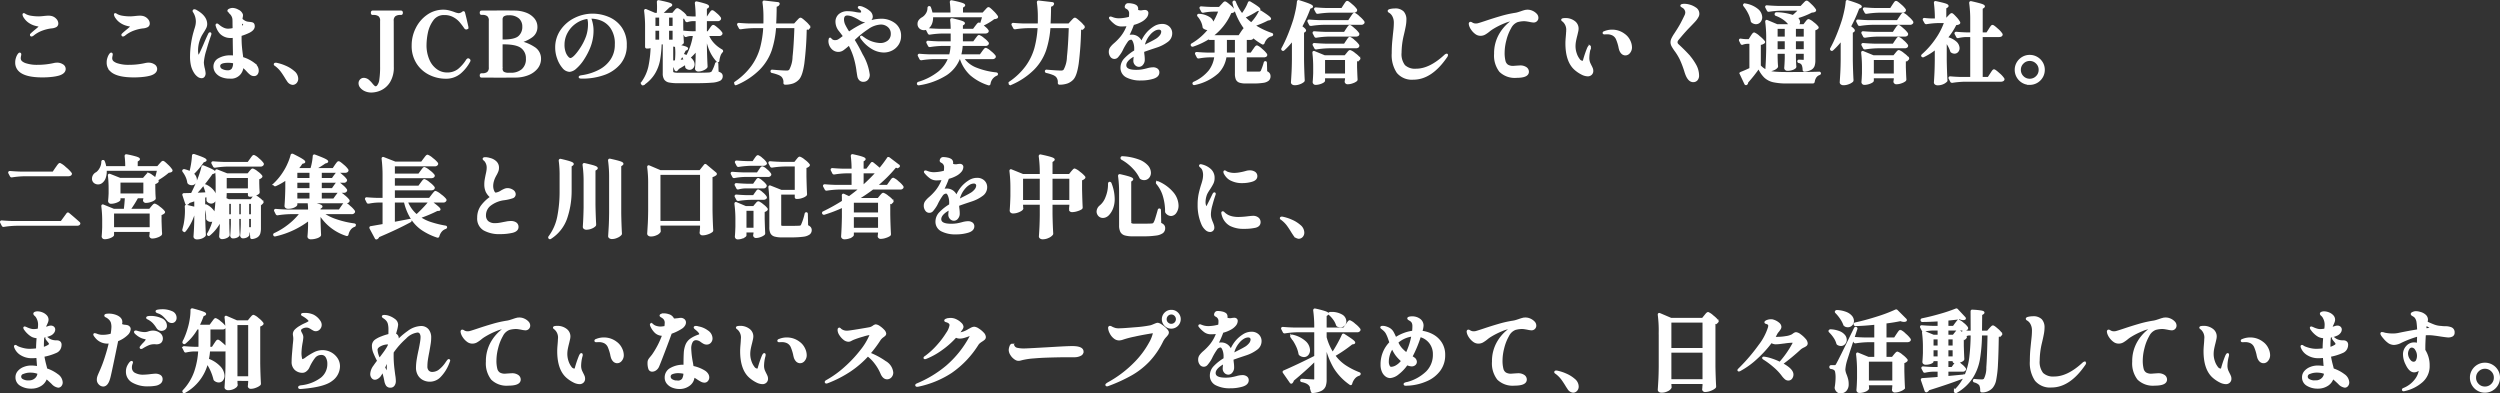<svg xmlns="http://www.w3.org/2000/svg" width="568.54" height="89.463" viewBox="0 0 568.54 89.463">
  <rect x="0" y="0" width="568.54" height="89.463" fill="#333333" stroke="none"/>
  <path id="パス_4284" data-name="パス 4284" d="M8.04,8.66q-.1,0-.1-.08a.333.333,0,0,1,.12-.22q.22-.22.94-.82,1.02-.82,1.02-.96,0-.06-.12-.1t-.23-.07q-.11-.03-.17-.05-.24-.04-.54-.12a4.475,4.475,0,0,1-1.52-.72,3.682,3.682,0,0,1-.9-.94,1.538,1.538,0,0,1-.3-.64q0-.1.04-.1a.543.543,0,0,1,.18.08,2.452,2.452,0,0,0,.44.24,4.447,4.447,0,0,0,1.16.3,10.922,10.922,0,0,0,1.66.12q.32,0,1.08-.08t1.08-.08a2.733,2.733,0,0,1,.7.08,1.91,1.91,0,0,1,.93.58,1.3,1.3,0,0,1,.37.86.669.669,0,0,1-.34.62,2.5,2.5,0,0,1-1.02.26,9.348,9.348,0,0,0-2.04.49A7.183,7.183,0,0,0,8.34,8.52.626.626,0,0,1,8.04,8.66Zm2.5,9.3q-3.88,0-5.22-1.32a2.408,2.408,0,0,1-.74-1.8,2.874,2.874,0,0,1,.16-1.02,2.794,2.794,0,0,1,.33-.72q.19-.28.29-.28t.1.16a2.332,2.332,0,0,1-.06.36,2.345,2.345,0,0,0-.06.48,1.156,1.156,0,0,0,.36.88,2.922,2.922,0,0,0,1.16.58,8.324,8.324,0,0,0,2.56.32,16.734,16.734,0,0,0,3.68-.4,3.444,3.444,0,0,1,.74-.1,2.205,2.205,0,0,1,1.19.33.978.978,0,0,1,.53.85q0,.84-1.28,1.26a9.3,9.3,0,0,1-1.59.3A18.248,18.248,0,0,1,10.54,17.96Zm18.3-9.3q-.1,0-.1-.08a.333.333,0,0,1,.12-.22q.22-.22.94-.82,1.02-.82,1.02-.96,0-.06-.12-.1t-.23-.07q-.11-.03-.17-.05-.24-.04-.54-.12a4.475,4.475,0,0,1-1.52-.72,3.682,3.682,0,0,1-.9-.94,1.538,1.538,0,0,1-.3-.64q0-.1.04-.1a.543.543,0,0,1,.18.08,2.452,2.452,0,0,0,.44.24,4.447,4.447,0,0,0,1.16.3,10.922,10.922,0,0,0,1.66.12q.32,0,1.08-.08t1.08-.08a2.733,2.733,0,0,1,.7.08,1.91,1.91,0,0,1,.93.58,1.3,1.3,0,0,1,.37.86.669.669,0,0,1-.34.62,2.5,2.5,0,0,1-1.02.26,9.348,9.348,0,0,0-2.04.49,7.183,7.183,0,0,0-2.14,1.21A.626.626,0,0,1,28.84,8.66Zm2.5,9.3q-3.88,0-5.22-1.32a2.408,2.408,0,0,1-.74-1.8,2.874,2.874,0,0,1,.16-1.02,2.794,2.794,0,0,1,.33-.72q.19-.28.29-.28t.1.16a2.332,2.332,0,0,1-.06.36,2.346,2.346,0,0,0-.06.48,1.156,1.156,0,0,0,.36.88,2.922,2.922,0,0,0,1.16.58,8.324,8.324,0,0,0,2.56.32,16.734,16.734,0,0,0,3.68-.4,3.444,3.444,0,0,1,.74-.1,2.205,2.205,0,0,1,1.19.33.978.978,0,0,1,.53.85q0,.84-1.28,1.26a9.3,9.3,0,0,1-1.59.3A18.248,18.248,0,0,1,31.34,17.96Zm27.24-2.84a2.229,2.229,0,0,1,.67.74,1.708,1.708,0,0,1,.21.8,1.178,1.178,0,0,1-.21.71.727.727,0,0,1-.63.29,1.153,1.153,0,0,1-.71-.25,4.639,4.639,0,0,1-.63-.58q-.3-.33-.44-.47a7.306,7.306,0,0,0-.6-.54l-.26-.18a2.55,2.55,0,0,1-2.84,2.6,4.707,4.707,0,0,1-1.87-.34,2.791,2.791,0,0,1-1.2-.91,2.094,2.094,0,0,1-.41-1.25,1.877,1.877,0,0,1,1.05-1.69,5.04,5.04,0,0,1,2.57-.61q.3,0,.82.04,0-.7-.04-2.74l-.02-1.8a3.154,3.154,0,0,1-.62.06,3.574,3.574,0,0,1-.78-.06,3.1,3.1,0,0,1-1.55-.81,4.152,4.152,0,0,1-.89-1.57,1.628,1.628,0,0,0-.06-.22q0-.14.08-.14a.321.321,0,0,1,.17.09q.11.09.17.13a4.254,4.254,0,0,0,1.02.68,2.648,2.648,0,0,0,1.16.28,5.935,5.935,0,0,0,1.28-.18L54,6.1q0-.86-.02-1.08a1.948,1.948,0,0,0-.23-.82,2.139,2.139,0,0,0-.49-.64.412.412,0,0,1-.12-.16,1.025,1.025,0,0,0-.24-.24.173.173,0,0,1-.06-.12q0-.12.31-.25a1.616,1.616,0,0,1,.63-.13,2.612,2.612,0,0,1,1.18.36,1.62,1.62,0,0,1,.82.74.517.517,0,0,1,.1.34,1.878,1.878,0,0,1-.04.33q-.04.21-.06.35l-.02.24a4.1,4.1,0,0,0,.57.43,2.22,2.22,0,0,0,.65.29,5.445,5.445,0,0,0,.7.1,2.4,2.4,0,0,1,.58.11.47.47,0,0,1,.26.33,1.685,1.685,0,0,1,.04.3q0,.72-1.12,1.28a13.854,13.854,0,0,1-1.88.72v.6q0,1.14.08,2.04t.24,2.04l.06.54A7.924,7.924,0,0,1,58.58,15.12ZM48.64,8.2q.06,0,.06.1a1.219,1.219,0,0,1-.06.26q-.52,1.42-1.09,3.43a12.3,12.3,0,0,0-.57,2.81,7.1,7.1,0,0,0,.24,1.5,6.414,6.414,0,0,1,.16.98,1.059,1.059,0,0,1-.17.61.556.556,0,0,1-.49.25,1.274,1.274,0,0,1-.78-.29,2.9,2.9,0,0,1-.64-.67,5.235,5.235,0,0,1-.72-1.55,8.738,8.738,0,0,1-.24-2.29,21.4,21.4,0,0,1,.68-5.04q.02-.06.26-.92a8.531,8.531,0,0,0,.29-1.01,4.539,4.539,0,0,0,.09-.93,4.136,4.136,0,0,0-.62-2.1l-.08-.12a.215.215,0,0,1-.04-.12.123.123,0,0,1,.05-.1.151.151,0,0,1,.09-.04.923.923,0,0,1,.46.18Q47.74,4.4,47.74,6.1a1.762,1.762,0,0,1-.18.76,9.388,9.388,0,0,1-.58,1q-.4.64-.48.8a8,8,0,0,0-.64,1.72,7.665,7.665,0,0,0-.2,1.78,3.86,3.86,0,0,0,.09.83q.09.41.23.41.18,0,.47-.58t.91-2Q48,9.3,48.44,8.4,48.52,8.2,48.64,8.2Zm7.02-2.04q0,.18-.04.62.84-.26.84-.5,0-.1-.24-.37t-.5-.51Zm-1.54,8.62a6.177,6.177,0,0,0-1.36-.14q-2.06,0-2.06.98a.98.98,0,0,0,.61.91,2.809,2.809,0,0,0,1.29.31,1.364,1.364,0,0,0,1.17-.47,2.516,2.516,0,0,0,.35-1.49Zm12.24,4.16q-.28-.4-.54-.84-.52-.84-.94-1.4a6.644,6.644,0,0,0-1.1-1.12,2.611,2.611,0,0,0-.26-.19q-.14-.09-.14-.15,0-.12.2-.12a1.267,1.267,0,0,1,.36.06,9.382,9.382,0,0,1,1.8.6,7.006,7.006,0,0,1,1.89,1.17,2.037,2.037,0,0,1,.81,1.53,1.183,1.183,0,0,1-.31.86.963.963,0,0,1-.71.32A1.4,1.4,0,0,1,66.36,18.94ZM85.34,21.4a3.3,3.3,0,0,1-1.39-.28,2.578,2.578,0,0,1-.95-.7,1.336,1.336,0,0,1-.34-.84.974.974,0,0,1,.29-.75.931.931,0,0,1,.65-.27,1.619,1.619,0,0,1,1.08.46,5.715,5.715,0,0,1,.78.84,4.274,4.274,0,0,0,.45.46.6.6,0,0,0,.39.16.717.717,0,0,0,.36-.12l.14-.14a2.749,2.749,0,0,0,.58-1.47,19.777,19.777,0,0,0,.18-3.07V5.38a1.485,1.485,0,0,0-.47-1.29,2.1,2.1,0,0,0-1.23-.33H85.6q-.14,0-.14-.24,0-.26.14-.26h6.48q.16,0,.16.26,0,.24-.16.24h-.24a2.015,2.015,0,0,0-1.21.34,1.488,1.488,0,0,0-.47,1.28l.02,10.42a6.109,6.109,0,0,1-.8,3.33,4.554,4.554,0,0,1-1.91,1.76A5.1,5.1,0,0,1,85.34,21.4Zm16.82-3.14a8.159,8.159,0,0,1-3.41-.78,6.968,6.968,0,0,1-2.86-2.44,7.1,7.1,0,0,1-1.15-4.14,8.407,8.407,0,0,1,.9-3.79,7.688,7.688,0,0,1,2.5-2.93,6.1,6.1,0,0,1,3.58-1.12,4.887,4.887,0,0,1,1.17.14,12,12,0,0,1,1.23.38,3.953,3.953,0,0,0,1.06.28,1.677,1.677,0,0,0,1-.42q.16-.1.2.08.34,1.3.74,3.12l.04.2q0,.12-.16.2a.223.223,0,0,1-.1.02.286.286,0,0,1-.22-.12,15.629,15.629,0,0,0-1.19-1.56,5.3,5.3,0,0,0-1.45-1.11,4.368,4.368,0,0,0-2.12-.49,3.153,3.153,0,0,0-2.74,1.36,7.465,7.465,0,0,0-1.26,2.94,14.686,14.686,0,0,0-.3,2.66,8.391,8.391,0,0,0,.71,3.63,5.365,5.365,0,0,0,1.82,2.23,4.136,4.136,0,0,0,2.33.74,4.206,4.206,0,0,0,2.69-.83,8.826,8.826,0,0,0,1.93-2.21.7.7,0,0,1,.14-.14.17.17,0,0,1,.24.02.232.232,0,0,1,.14.2.307.307,0,0,1-.04.12,8.974,8.974,0,0,1-2.07,2.61A4.892,4.892,0,0,1,102.16,18.26Zm8.2-.26a.112.112,0,0,1-.11-.06.418.418,0,0,1-.03-.18q0-.24.14-.24h.24a2.005,2.005,0,0,0,1.22-.34,1.5,1.5,0,0,0,.46-1.28V5.34a1.475,1.475,0,0,0-.46-1.27,2.049,2.049,0,0,0-1.22-.33h-.24a.112.112,0,0,1-.11-.06.418.418,0,0,1-.03-.18q0-.24.14-.24l4.46-.02q2.26,0,3.12.02a7.211,7.211,0,0,1,2.44.44,4.243,4.243,0,0,1,1.79,1.21,2.745,2.745,0,0,1,.67,1.83,2.586,2.586,0,0,1-1.11,2.17,7.509,7.509,0,0,1-2.77,1.23,9.363,9.363,0,0,1,3.33,1.35,2.839,2.839,0,0,1,1.37,2.45,3.261,3.261,0,0,1-.77,2.16,4.886,4.886,0,0,1-2.05,1.41,7.712,7.712,0,0,1-2.78.49l-3.32.02Zm5.02-8.16q2.64,0,3.58-.86a2.99,2.99,0,0,0,.94-2.32,2.678,2.678,0,0,0-.83-2.03,3.52,3.52,0,0,0-2.51-.79,2.113,2.113,0,0,0-1.26.29,1.145,1.145,0,0,0-.38.97V9.84ZM117,17.4a3.98,3.98,0,0,0,2.71-.88,3.263,3.263,0,0,0,1.01-2.6,3.109,3.109,0,0,0-1.15-2.54q-1.15-.94-4.19-.94h-.46v5.7a1.137,1.137,0,0,0,.38.99,2.283,2.283,0,0,0,1.28.27ZM135.62,3.96a9.269,9.269,0,0,1,3.55.71,6.572,6.572,0,0,1,2.86,2.26,6.5,6.5,0,0,1,1.13,3.93,6.231,6.231,0,0,1-1.4,4.16,8.156,8.156,0,0,1-3.64,2.44,14.5,14.5,0,0,1-4.8.78q-.6,0-.6-.1t.35-.16q.35-.06.39-.06a12.333,12.333,0,0,0,3.81-1.27,7.274,7.274,0,0,0,2.68-2.41,6.207,6.207,0,0,0,.99-3.5,6.4,6.4,0,0,0-1-3.83,5,5,0,0,0-2.27-1.84,6.679,6.679,0,0,0-2.29-.47,2.565,2.565,0,0,0-.38.02,6.19,6.19,0,0,1,.42,1.31,7.146,7.146,0,0,1,.18,1.55,10.143,10.143,0,0,1-.72,3.84,15.405,15.405,0,0,1-1.45,2.76,9.2,9.2,0,0,1-1.65,1.93,2.37,2.37,0,0,1-1.38.69,1.958,1.958,0,0,1-1.44-.8,6.236,6.236,0,0,1-1.14-2.03,7.076,7.076,0,0,1-.44-2.39A6.7,6.7,0,0,1,128.6,7.5a8,8,0,0,1,3.12-2.63A8.935,8.935,0,0,1,135.62,3.96Zm-.78,2.12a4.3,4.3,0,0,0-.22-1.44,6.215,6.215,0,0,0-2.87,1.07,6.4,6.4,0,0,0-2.02,2.23,5.812,5.812,0,0,0-.73,2.82,5.1,5.1,0,0,0,.28,1.8,3.145,3.145,0,0,0,.66,1.12,1.038,1.038,0,0,0,.62.38q.84,0,2.4-2.32A12.947,12.947,0,0,0,134.4,8.9,8.743,8.743,0,0,0,134.84,6.08Zm26.54,2.46v2.58q.04,2.48.16,4.6a.359.359,0,0,1-.06.18,2.048,2.048,0,0,1-.75.49,2.579,2.579,0,0,1-1.03.23.557.557,0,0,1-.39-.12.37.37,0,0,1-.13-.28q.1-1.04.14-2.76V11.88a11.772,11.772,0,0,1-1.74,1.84,2.56,2.56,0,0,1,.75.74,1.47,1.47,0,0,1,.25.78,1.025,1.025,0,0,1-.26.71.826.826,0,0,1-.64.29,1.038,1.038,0,0,1-.66-.26.271.271,0,0,1-.08-.2,4.051,4.051,0,0,0-.12-.74q-.6.4-1.8,1.1a.7.7,0,0,1-.32.4l-.06.02q-.06,0-.14-.12l-.68-1.62-.02-.08q0-.1.12-.12l.68-.06q.1-1,.1-1.92a13.379,13.379,0,0,0-.1-1.66.841.841,0,0,1-.2.02h-.16a.141.141,0,0,1-.16-.16v-.38h-.36v6.36a.455.455,0,0,0,.27.46,3.444,3.444,0,0,0,1.15.12h3.76q2.42,0,3.2-.06a1.452,1.452,0,0,0,.78-.28,8.854,8.854,0,0,0,.84-1.94.146.146,0,0,1,.16-.14q.1,0,.1.16l.06,1.96a1.75,1.75,0,0,1,.74.33.67.67,0,0,1,.2.51.9.9,0,0,1-.47.82,4.711,4.711,0,0,1-1.78.4q-1.31.12-3.97.12h-3.64a10.1,10.1,0,0,1-2.02-.15,1.514,1.514,0,0,1-.97-.57,2.272,2.272,0,0,1-.29-1.28V10.46h-.74a27.436,27.436,0,0,1-.36,3.75,9.009,9.009,0,0,1-1.12,3,7.973,7.973,0,0,1-2.46,2.53q-.12.1-.22-.04l-.02-.04a.157.157,0,0,1-.02-.22,9.683,9.683,0,0,0,1.67-3.66,25.168,25.168,0,0,0,.51-4.58,2.582,2.582,0,0,1-.96.2h-.14a.141.141,0,0,1-.16-.16V6.94a27.976,27.976,0,0,0-.22-3.88V3.02q0-.16.16-.1l2.02.86h.68a13.061,13.061,0,0,0,.08-1.58q0-.48-.04-1.16,0-.18.2-.14,1.62.34,2.21.52t.59.32q0,.06-.16.16l-.38.2q-.82.82-1.78,1.68h2.72l.42-.52q.1-.1.28-.32t.3-.22a2.774,2.774,0,0,1,.93.58,4.133,4.133,0,0,1,.93.88q.06.08-.04.18l-.12.1q.8.1,1.82.14h.9a25.592,25.592,0,0,0-.18-3.26V1.3q0-.16.16-.12a20.221,20.221,0,0,1,2.03.54q.55.2.55.36,0,.08-.16.18l-.34.22V4.6h.4l.46-.7q.08-.12.22-.32a3.309,3.309,0,0,1,.23-.3.245.245,0,0,1,.17-.1q.16,0,.87.63a4.357,4.357,0,0,1,.87.93.346.346,0,0,1-.02.2.5.5,0,0,1-.48.22h-2.72v2.8h.56l.5-.72q.06-.1.21-.31a2.579,2.579,0,0,1,.25-.31.276.276,0,0,1,.18-.1q.18,0,.92.65a4.478,4.478,0,0,1,.9.95.182.182,0,0,1,0,.2.5.5,0,0,1-.48.22H161.8a6.122,6.122,0,0,0,1.21,1.98,7.6,7.6,0,0,0,1.95,1.54q.1.06.1.12a.306.306,0,0,1-.1.22,2.229,2.229,0,0,0-.46.78,4.985,4.985,0,0,0-.28,1.22q0,.1-.07.12t-.15-.08a9.08,9.08,0,0,1-1.67-2.67,15.69,15.69,0,0,1-.87-3.23Zm-11.7-1.78h1.34V4.36h-1.34Zm3.1,0h1.3V4.36h-1.3Zm6.54,1.2V5.16h-.84a4.649,4.649,0,0,0-1.34.24h-.06a.169.169,0,0,1-.14-.1l-.4-.8a1.807,1.807,0,0,1-.54.2V6.62q.06,2.4.14,3.6a.271.271,0,0,1-.08.2,2.017,2.017,0,0,1-.5.29,3.893,3.893,0,0,1-.68.23q2.22.46,2.22.7,0,.08-.16.16l-.34.16a21.98,21.98,0,0,1-1.42,2.54l1.44-.16a4.646,4.646,0,0,0-.44-.96q-.06-.14.04-.2a.243.243,0,0,1,.22-.02,5.106,5.106,0,0,1,.66.28,14.456,14.456,0,0,0,1.62-4.9H158a3.833,3.833,0,0,0-1.1.22.135.135,0,0,1-.2-.08l-.34-.66a.173.173,0,0,1-.01-.15q.03-.05.11-.03.94.1,1.86.12Zm-9.64,1.92h1.34V7.34h-1.34Zm3.1,0h1.3V7.34h-1.3Zm29.4-4.34q.12-.12.37-.39t.37-.27q.18,0,.99.74a5.222,5.222,0,0,1,.99,1.08q.06.08-.04.18a1.5,1.5,0,0,1-.78.3,72.213,72.213,0,0,1-.54,7.84q-.4,2.76-1.2,3.56a3.252,3.252,0,0,1-1.21.78,5.39,5.39,0,0,1-1.69.26.141.141,0,0,1-.16-.16,2.007,2.007,0,0,0-.5-1.56,2.625,2.625,0,0,0-.89-.52,9.669,9.669,0,0,0-1.41-.42.146.146,0,0,1-.14-.16.115.115,0,0,1,.04-.08.119.119,0,0,1,.12-.02q2.36.2,3.26.2a1.021,1.021,0,0,0,.7-.2l.12-.14a6.674,6.674,0,0,0,.78-3.05q.28-2.49.42-6.75h-4.66a21.351,21.351,0,0,1-.99,5.24,11.525,11.525,0,0,1-2.64,4.25,16.143,16.143,0,0,1-5.17,3.45q-.16.06-.22-.06l-.02-.02-.04-.1a.169.169,0,0,1,.1-.14,15.341,15.341,0,0,0,3.83-3.67,13.191,13.191,0,0,0,1.98-4.11,23.493,23.493,0,0,0,.75-4.84h-2.52a21.442,21.442,0,0,0-2.86.26h-.06a.169.169,0,0,1-.14-.1l-.36-.68a.116.116,0,0,1-.02-.08q0-.1.16-.1,1.08.1,2.42.14h3.4q.02-.36.02-1.1V4.5a23.032,23.032,0,0,0-.22-3.36q0-.2.16-.16l3.12.36q.18.04.12.18-.12.34-.66.4-.02.42-.02,1.22-.04,2.06-.12,3.06h4.46Zm18.98-.42a4.865,4.865,0,0,1,3.15.99,3.269,3.269,0,0,1,1.23,2.69,3.313,3.313,0,0,1-.51,1.82,3.483,3.483,0,0,1-1.36,1.24,3.923,3.923,0,0,1-1.83.44,5.161,5.161,0,0,1-2.49-.71,7.751,7.751,0,0,1-2.37-2.11,1.069,1.069,0,0,1-.28-.46.053.053,0,0,1,.06-.06.526.526,0,0,1,.19.12,2.275,2.275,0,0,0,.29.2,6.9,6.9,0,0,0,3.74,1.36,2.93,2.93,0,0,0,1.97-.64,2.146,2.146,0,0,0,.75-1.72,2.165,2.165,0,0,0-.73-1.68,2.626,2.626,0,0,0-1.83-.66A5.565,5.565,0,0,0,198.22,7a21.279,21.279,0,0,0-3.28,2.66,34.732,34.732,0,0,1,1.88,3.4,11.791,11.791,0,0,1,1.6,4.56,1.421,1.421,0,0,1-.33.95,1.062,1.062,0,0,1-.85.39,1,1,0,0,1-.8-.3,1.408,1.408,0,0,1-.33-.63q-.07-.33-.21-1.29a19.406,19.406,0,0,0-.7-3.26,15.587,15.587,0,0,0-1.22-2.84,16.242,16.242,0,0,1-1.38,1.15,1.786,1.786,0,0,1-1.04.37,1.835,1.835,0,0,1-1.43-.64,2.334,2.334,0,0,1-.61-1.48,1.425,1.425,0,0,1,.06-.5q0-.12.06-.12a.082.082,0,0,1,.06.02l.12.16a1.28,1.28,0,0,0,1.06.38,1.5,1.5,0,0,0,.8-.25,11.145,11.145,0,0,0,1-.73l.18-.14q-.36-.5-.96-1.28a3.137,3.137,0,0,1-.78-2A2.005,2.005,0,0,1,191.8,4a2.744,2.744,0,0,1,1.88-.6,9.035,9.035,0,0,1,1.68.18,6.567,6.567,0,0,0,1.04.14q.56,0,.56-.42a.99.99,0,0,0-.4-.7q-.08-.06-.22-.16t-.14-.16q0-.02.05-.04a.229.229,0,0,1,.07-.02,2.154,2.154,0,0,1,.82.22,4.914,4.914,0,0,1,1.35.82,1.479,1.479,0,0,1,.61,1.12.894.894,0,0,1-.42.77,1.585,1.585,0,0,1-.92.29,2.36,2.36,0,0,1-1.18-.36,10.007,10.007,0,0,0-1.62-.86,3.752,3.752,0,0,0-1.38-.34q-1.02,0-1.02,1.18a3.121,3.121,0,0,0,.35,1.36,14.748,14.748,0,0,0,.99,1.68,22.3,22.3,0,0,1,3.72-2.13A8.717,8.717,0,0,1,201.16,5.12Zm18.62,8.68a6.452,6.452,0,0,0,3.01,2.4,17.021,17.021,0,0,0,4.63,1.12q.16.04.16.12a.146.146,0,0,1-.14.16,2.625,2.625,0,0,0-1.56,2.06q-.04.16-.2.1a11.451,11.451,0,0,1-3.99-2.21,8.573,8.573,0,0,1-2.33-3.75h-.38a7.753,7.753,0,0,1-2.95,3.69,16,16,0,0,1-6.19,2.27h-.06a.123.123,0,0,1-.14-.1v-.04a.18.18,0,0,1,.12-.16,13.8,13.8,0,0,0,4.67-2.4,7.658,7.658,0,0,0,2.33-3.26h-3.5a21.442,21.442,0,0,0-2.86.26h-.04a.181.181,0,0,1-.16-.1l-.36-.7-.02-.08q0-.1.14-.1,1.08.1,2.42.14h4.56a9.24,9.24,0,0,0,.36-2.42h-2.1a21.442,21.442,0,0,0-2.86.26h-.06a.169.169,0,0,1-.14-.1l-.34-.66a.116.116,0,0,1-.02-.08q0-.1.14-.1,1.1.1,2.44.14h2.96V7.98h-2.16a21.442,21.442,0,0,0-2.86.26h-.06a.169.169,0,0,1-.14-.1l-.36-.7a.116.116,0,0,1-.02-.08q0-.1.14-.1,1.1.1,2.44.14h3.02a18.611,18.611,0,0,0-.12-2.24q0-.2.18-.16,1.54.36,2.11.56t.57.34q0,.06-.14.16l-.32.2V7.4h2.7l.52-.7q.08-.1.24-.31a3.24,3.24,0,0,1,.26-.31.276.276,0,0,1,.18-.1,1.3,1.3,0,0,1,.42.24q.32-.88.6-1.94H212.8a3.479,3.479,0,0,1-.23,1.69,2.263,2.263,0,0,1-.85,1.05,1.33,1.33,0,0,1-.72.2,1.274,1.274,0,0,1-.86-.31,1.11,1.11,0,0,1-.36-.89,1.14,1.14,0,0,1,.26-.74,2.209,2.209,0,0,1,.66-.54,2.809,2.809,0,0,0,.93-.93,2.43,2.43,0,0,0,.41-1.35q0-.22.14-.22a.14.14,0,0,1,.16.12,7.52,7.52,0,0,1,.38,1.34h4.56a20.184,20.184,0,0,0-.16-2.62q0-.2.18-.16,1.62.34,2.22.54t.6.34q0,.08-.16.18l-.34.22V3.7h4.84l.54-.6q.1-.1.25-.27a3.3,3.3,0,0,1,.25-.26.286.286,0,0,1,.18-.09q.16,0,.93.77a6.375,6.375,0,0,1,.97,1.13.141.141,0,0,1-.06.2,1.619,1.619,0,0,1-.64.14,10.892,10.892,0,0,1-1.3.88,11.6,11.6,0,0,1-1.46.74q.42.32.82.68a2.312,2.312,0,0,1,.5.56l.04.08a.264.264,0,0,1-.16.23.721.721,0,0,1-.36.09H219.6v2.28h2.74l.52-.72q.1-.12.25-.32t.24-.3a.245.245,0,0,1,.17-.1,3.041,3.041,0,0,1,.98.63,4.591,4.591,0,0,1,.98.93.182.182,0,0,1,0,.2.518.518,0,0,1-.5.22h-5.42a10.563,10.563,0,0,1-.38,2.42h4.66l.54-.74q.08-.12.24-.33a3.24,3.24,0,0,1,.26-.31.276.276,0,0,1,.18-.1,3.138,3.138,0,0,1,1,.67,5.06,5.06,0,0,1,1,.97.291.291,0,0,1,.02.18.524.524,0,0,1-.52.24Zm24.8-8.26q.12-.12.37-.39t.37-.27q.18,0,.99.74a5.222,5.222,0,0,1,.99,1.08q.06.08-.04.18a1.5,1.5,0,0,1-.78.3,72.213,72.213,0,0,1-.54,7.84q-.4,2.76-1.2,3.56a3.252,3.252,0,0,1-1.21.78,5.39,5.39,0,0,1-1.69.26.141.141,0,0,1-.16-.16,2.007,2.007,0,0,0-.5-1.56,2.625,2.625,0,0,0-.89-.52,9.669,9.669,0,0,0-1.41-.42.146.146,0,0,1-.14-.16.115.115,0,0,1,.04-.08.119.119,0,0,1,.12-.02q2.36.2,3.26.2a1.021,1.021,0,0,0,.7-.2l.12-.14a6.674,6.674,0,0,0,.78-3.05q.28-2.49.42-6.75h-4.66a21.351,21.351,0,0,1-.99,5.24,11.525,11.525,0,0,1-2.64,4.25,16.143,16.143,0,0,1-5.17,3.45q-.16.06-.22-.06l-.02-.02-.04-.1a.169.169,0,0,1,.1-.14,15.341,15.341,0,0,0,3.83-3.67,13.191,13.191,0,0,0,1.98-4.11,23.493,23.493,0,0,0,.75-4.84h-2.52a21.442,21.442,0,0,0-2.86.26h-.06a.169.169,0,0,1-.14-.1l-.36-.68a.116.116,0,0,1-.02-.08q0-.1.16-.1,1.08.1,2.42.14h3.4q.02-.36.02-1.1V4.5a23.032,23.032,0,0,0-.22-3.36q0-.2.16-.16l3.12.36q.18.04.12.18-.12.34-.66.4-.02.42-.02,1.22-.04,2.06-.12,3.06h4.46Zm18.82,5.8q-1.88.62-2.58.9a7.645,7.645,0,0,0,.08.96,8,8,0,0,1,.06,1.06,1.432,1.432,0,0,1-.32.88.921.921,0,0,1-.74.42.97.97,0,0,1-.73-.33,1.114,1.114,0,0,1-.31-.79q0-.26.12-1.38-2.22,1.16-2.22,2.38,0,1.3,2.48,1.3a8.2,8.2,0,0,0,1.32-.09q.54-.09,1.22-.27a5.148,5.148,0,0,1,1.3-.22,1.446,1.446,0,0,1,.87.24.791.791,0,0,1,.33.68q0,.84-1.21,1.21a9.25,9.25,0,0,1-2.71.37,6.693,6.693,0,0,1-3.22-.66,2.176,2.176,0,0,1-1.2-2.04,2.818,2.818,0,0,1,.83-1.94,10.591,10.591,0,0,1,2.27-1.78q.02-.2.02-.62a4.133,4.133,0,0,0-.28-1.53q-.28-.71-.66-.71a1.283,1.283,0,0,0-1.02.63,13.555,13.555,0,0,0-1.02,1.71,5.772,5.772,0,0,1-.38.72,8.941,8.941,0,0,1-.74,1.01.856.856,0,0,1-1.39-.1,1.6,1.6,0,0,1-.29-.95,1.514,1.514,0,0,1,.24-.86,5.088,5.088,0,0,1,.82-.88,12.679,12.679,0,0,0,1.6-1.64,9.22,9.22,0,0,0,1.48-2.74,12.7,12.7,0,0,1-1.48.1,2.3,2.3,0,0,1-1.33-.39,6.309,6.309,0,0,1-1.21-1.15.231.231,0,0,1-.08-.16q0-.06.08-.06a.959.959,0,0,1,.28.06,4.253,4.253,0,0,0,1.64.34,8.951,8.951,0,0,0,1.14-.09,9,9,0,0,0,1.36-.29,5.046,5.046,0,0,0,.08-.94,1.321,1.321,0,0,0-.7-1.26q-.04-.02-.13-.07a.439.439,0,0,1-.13-.1.2.2,0,0,1-.04-.13.7.7,0,0,1,.16-.39.489.489,0,0,1,.4-.17,4.445,4.445,0,0,1,1,.12,1.851,1.851,0,0,1,.78.34.771.771,0,0,1,.22.6,3.293,3.293,0,0,1-.04.38,1.98,1.98,0,0,0,.86.2,2.054,2.054,0,0,0,.5-.06,4.245,4.245,0,0,1,.48-.04.574.574,0,0,1,.37.12.41.41,0,0,1,.15.34,1.492,1.492,0,0,1-.36.92,3.581,3.581,0,0,1-1.06.86,7.073,7.073,0,0,1-1.82.7,19.562,19.562,0,0,1-1.28,2.9,1.953,1.953,0,0,1,.88-.22,2.19,2.19,0,0,1,2.3,1.76,7.48,7.48,0,0,1,1.46-2.44,7.312,7.312,0,0,1,1.45-1.21,3.275,3.275,0,0,1,1.81-.55,2.073,2.073,0,0,1,1.47.53,1.809,1.809,0,0,1,.57,1.39,2.139,2.139,0,0,1-.96,1.76,8.29,8.29,0,0,1-2.3,1.18Zm-4.26-7.2q.32-.16.48-.26.14-.08.14-.16,0-.06-.16-.18a1.7,1.7,0,0,0-.24-.16Zm3.08,4.24a5.7,5.7,0,0,0-1.32,2.84l.26-.14.8-.42q1.12-.56,1.6-.84a3.894,3.894,0,0,0,1.22-.98,1.677,1.677,0,0,0,.42-1,.71.71,0,0,0-.21-.54.821.821,0,0,0-.59-.2,2.2,2.2,0,0,0-1.07.32A4.132,4.132,0,0,0,262.22,8.38Zm23.76-2.02a17.159,17.159,0,0,0,4.06,1.98q.12.04.12.12,0,.12-.16.16a2.215,2.215,0,0,0-1.08.59,3.059,3.059,0,0,0-.72,1.17.151.151,0,0,1-.22.08,13.376,13.376,0,0,1-4.15-3.68A15.085,15.085,0,0,1,281.4,1.2V1.14a.173.173,0,0,1,.08-.14.116.116,0,0,1,.08-.02q.08,0,.12.1a10.936,10.936,0,0,0,1.66,2.9,11.912,11.912,0,0,0,.91-1.37,8.558,8.558,0,0,0,.65-1.37q.06-.16.22-.06,2.14,1.28,2.14,1.56,0,.06-.18.1l-.36.06a18.488,18.488,0,0,1-2.96,1.58,12.592,12.592,0,0,0,1.68,1.5,10.133,10.133,0,0,0,1.08-1.29,8.928,8.928,0,0,0,.82-1.37q.1-.16.24-.06,1.18.76,1.64,1.12t.46.5q0,.06-.18.1l-.36.06A19.148,19.148,0,0,1,285.98,6.36ZM286,12q.1-.12.26-.36a2.4,2.4,0,0,1,.27-.35.3.3,0,0,1,.19-.11,3.3,3.3,0,0,1,1.03.74,5.449,5.449,0,0,1,1.03,1.06.307.307,0,0,1,.04.12.244.244,0,0,1-.15.22.779.779,0,0,1-.37.08h-4.14v3.32a.406.406,0,0,0,.11.34,1.017,1.017,0,0,0,.51.08h2.5a.775.775,0,0,0,.5-.24,13.184,13.184,0,0,0,.72-2q.02-.14.14-.14.1,0,.1.16l.06,2.06a1.325,1.325,0,0,1,.6.41.974.974,0,0,1,.16.57,1.044,1.044,0,0,1-.32.8,2.216,2.216,0,0,1-1.12.44,13.6,13.6,0,0,1-2.22.14h-1.7a4.171,4.171,0,0,1-1.41-.18,1.1,1.1,0,0,1-.65-.6,3.29,3.29,0,0,1-.18-1.24V13.4h-2.4a6.4,6.4,0,0,1-1.8,3.71,11.2,11.2,0,0,1-5.24,2.59q-.16.04-.2-.06a.081.081,0,0,1-.02-.06.169.169,0,0,1,.1-.14,9.526,9.526,0,0,0,3.59-2.71,6.787,6.787,0,0,0,1.29-3.33h-1.4a15.289,15.289,0,0,0-2.42.26h-.06a.169.169,0,0,1-.14-.1l-.36-.7a.116.116,0,0,1-.02-.08q0-.1.14-.1,1.1.1,2.44.14h1.86q.02-.22.02-.66V9.44H276a.157.157,0,0,1-.16-.12l-.02-.1a16.606,16.606,0,0,1-3.7,1.76h-.06a.173.173,0,0,1-.14-.08.141.141,0,0,1,.06-.2,13.649,13.649,0,0,0,4.12-3.68.939.939,0,0,1-.58.18,1.415,1.415,0,0,1-.82-.3.2.2,0,0,1-.1-.18,4.34,4.34,0,0,0-.41-1.33,4.749,4.749,0,0,0-.77-1.17q-.1-.12-.04-.18a.2.2,0,0,1,.18-.04,4.651,4.651,0,0,1,2.34.74,1.627,1.627,0,0,1,.76,1.28,1.191,1.191,0,0,1-.02.26A16.209,16.209,0,0,0,278.24,3h-1.38a12.275,12.275,0,0,0-2.38.26h-.04a.181.181,0,0,1-.16-.1l-.36-.68-.02-.08q0-.1.14-.1,1.08.1,2.42.14h1.74l.56-.62q.1-.1.26-.28a3.582,3.582,0,0,1,.26-.27.286.286,0,0,1,.18-.09q.18,0,.99.71a4.818,4.818,0,0,1,.99,1.05.136.136,0,0,1-.02.18.479.479,0,0,1-.25.16,3.865,3.865,0,0,1-.47.08,12.827,12.827,0,0,1-4.38,5.5h6.38l.5-.76q.08-.12.23-.34t.24-.33a.241.241,0,0,1,.17-.11q.16,0,.93.69a4.489,4.489,0,0,1,.93,1.01l.02.08a.279.279,0,0,1-.15.25.708.708,0,0,1-.37.09h-1.04v3.38h1.28Zm-6.36.14q0,.46-.02.68h2.34V9.44h-2.32Zm15.28-2.62a16.317,16.317,0,0,1-2.14,2.36.157.157,0,0,1-.22.02q-.12-.12-.04-.22a29.053,29.053,0,0,0,1.42-3q.7-1.7,1.28-3.54.28-.96.53-2.14a15.324,15.324,0,0,0,.31-2,.144.144,0,0,1,.05-.12.114.114,0,0,1,.13,0q1.72.54,2.35.81t.63.41q0,.08-.16.14l-.38.14a31.683,31.683,0,0,1-1.94,4.3q.9.62.9.86,0,.1-.18.2l-.28.14v6.4q.04,2.5.16,4.58a.271.271,0,0,1-.08.2,2.664,2.664,0,0,1-.82.46,3.043,3.043,0,0,1-1.12.22.765.765,0,0,1-.45-.12.342.342,0,0,1-.17-.28q.08-1.18.14-2.29t.08-2.91ZM306.6,1.88q.1-.16.25-.38t.24-.33a.241.241,0,0,1,.17-.11q.18,0,.99.72a5.372,5.372,0,0,1,.99,1.04.223.223,0,0,1,.02.1.264.264,0,0,1-.15.23.667.667,0,0,1-.35.09H303.4a21.443,21.443,0,0,0-2.86.26h-.06a.169.169,0,0,1-.14-.1l-.36-.68a.116.116,0,0,1-.02-.08q0-.1.16-.1,1.08.1,2.42.14h3.54ZM301.86,6a21.442,21.442,0,0,0-2.86.26h-.06a.169.169,0,0,1-.14-.1l-.34-.68a.116.116,0,0,1-.02-.08q0-.1.14-.1,1.1.1,2.44.14h6.6l.56-.84q.1-.14.26-.38a3.159,3.159,0,0,1,.26-.35.27.27,0,0,1,.18-.11,3.524,3.524,0,0,1,1.01.75,5.6,5.6,0,0,1,1.03,1.07.291.291,0,0,1,.02.18.572.572,0,0,1-.54.24Zm1.12,2.68a20.354,20.354,0,0,0-2.78.26h-.06a.169.169,0,0,1-.14-.1l-.36-.7a.116.116,0,0,1-.02-.08q0-.1.14-.1,1.1.1,2.44.14h4.48l.5-.78q.1-.14.25-.36a3.247,3.247,0,0,1,.24-.32.245.245,0,0,1,.17-.1q.16,0,.94.7a5.248,5.248,0,0,1,.96,1.02.223.223,0,0,1,.02.1.257.257,0,0,1-.15.24.779.779,0,0,1-.37.08Zm4.2,1.34q.1-.14.25-.36a3.247,3.247,0,0,1,.24-.32.245.245,0,0,1,.17-.1,3.079,3.079,0,0,1,.94.68,4.951,4.951,0,0,1,.96,1,.223.223,0,0,1,.02.1.264.264,0,0,1-.15.23.708.708,0,0,1-.37.09h-6.18a21.443,21.443,0,0,0-2.86.26h-.06a.169.169,0,0,1-.14-.1l-.36-.68a.116.116,0,0,1-.02-.08q0-.1.16-.1,1.08.1,2.42.14h4.48Zm-5.22,8.92q0,.12-.29.29a3.269,3.269,0,0,1-.74.3,3.13,3.13,0,0,1-.87.13.394.394,0,0,1-.42-.4q.08-.78.12-2v-1.2a28.74,28.74,0,0,0-.18-3.46v-.04a.13.13,0,0,1,.04-.11q.04-.03.12.01l2.34.96h4.72l.48-.58q.08-.1.22-.27a2.341,2.341,0,0,1,.23-.25.265.265,0,0,1,.17-.08,3.35,3.35,0,0,1,1.03.65,4.86,4.86,0,0,1,1.05.97q.06.08-.04.18a1.285,1.285,0,0,1-.7.34v1.5q.06,1.84.12,2.78a.324.324,0,0,1-.06.2,2.64,2.64,0,0,1-.83.44,3.139,3.139,0,0,1-1.09.22.413.413,0,0,1-.46-.3.841.841,0,0,1,.02-.2l.06-.4v-.46h-5.04Zm0-4.94v3.58H307V14Zm20.32,4.48a4.187,4.187,0,0,1-3.55-1.45,6.983,6.983,0,0,1-1.11-4.29q0-1.5.13-2.82t.15-1.52q.02-.14.11-1.02a15.846,15.846,0,0,0,.09-1.6,3.258,3.258,0,0,0-.34-1.53,2.269,2.269,0,0,0-.86-.95q-.2-.1-.2-.2,0-.14.47-.23a4.739,4.739,0,0,1,.89-.09,2.394,2.394,0,0,1,1.85.61,2.464,2.464,0,0,1,.55,1.71,8.129,8.129,0,0,1-.15,1.44q-.15.82-.43,1.98a17.926,17.926,0,0,0-.52,4.06,4.333,4.333,0,0,0,.84,3.01,3.6,3.6,0,0,0,2.72.89q3.12,0,6.58-3.2a.763.763,0,0,1,.38-.22q.04,0,.04.06a.869.869,0,0,1-.2.42Q326.32,18.48,322.28,18.48Zm26-15.42a2.442,2.442,0,0,1,1.01.23,2.651,2.651,0,0,1,.85.59,1.1,1.1,0,0,1,.34.76.82.82,0,0,1-.84.84,5.1,5.1,0,0,1-.82-.12q-.3-.06-.67-.12a4.805,4.805,0,0,0-.77-.06,6.25,6.25,0,0,0-1.46.22,3.029,3.029,0,0,0-1.61,1.5,10.817,10.817,0,0,0-1.11,2.8,11.634,11.634,0,0,0-.4,2.82,7.7,7.7,0,0,0,.2,1.99,1.7,1.7,0,0,0,.68,1.02,2.5,2.5,0,0,0,1.36.31l.5-.04q.9-.06,1-.06a2.194,2.194,0,0,1,1.32.34,1.013,1.013,0,0,1,.46.84q0,1.14-2.58,1.14a4.735,4.735,0,0,1-3.69-1.28,5.758,5.758,0,0,1-1.15-3.94,8.513,8.513,0,0,1,1.23-4.57,9.43,9.43,0,0,1,3.13-3.15h-.28a7.04,7.04,0,0,0-2.02.54,17.4,17.4,0,0,0-2.64,1.32,6.73,6.73,0,0,0-.92.66,6.976,6.976,0,0,1-.95.65,1.935,1.935,0,0,1-.93.21,1.7,1.7,0,0,1-1.02-.37,3.685,3.685,0,0,1-.86-.9,2.988,2.988,0,0,1-.46-.95q-.04-.24-.04-.28a.2.2,0,0,1,.04-.13.123.123,0,0,1,.1-.05.535.535,0,0,1,.26.1,1.691,1.691,0,0,0,.96.28,2.6,2.6,0,0,0,.42-.04q.3-.06,1.68-.52,1.96-.66,3.62-1.14a25.167,25.167,0,0,1,3.06-.7,5.268,5.268,0,0,0,.95-.21l.59-.19q.5-.18.82-.26A2.63,2.63,0,0,1,348.28,3.06Zm13.66,14.66a3.025,3.025,0,0,1-1.28-.36,7.393,7.393,0,0,1-1.52-1.02q-2.02-1.76-2.02-5.9,0-.52.08-1.44.08-.88.08-1.26a2.672,2.672,0,0,0-.86-2.38q-.26-.18-.26-.24,0-.08.22-.12a2.688,2.688,0,0,1,.48-.04,3.184,3.184,0,0,1,1.95.6,1.874,1.874,0,0,1,.81,1.58,3.079,3.079,0,0,1-.09.64q-.09.4-.19.82-.2.76-.31,1.35a6.372,6.372,0,0,0-.11,1.17,5.2,5.2,0,0,0,.28,1.67,4.482,4.482,0,0,0,.7,1.36,1.136,1.136,0,0,0,.84.53q.3,0,.38-.36a24.743,24.743,0,0,1,.92-2.72,1.9,1.9,0,0,1,.17-.31q.09-.13.15-.13t.06.12a1.4,1.4,0,0,1-.08.44,8.856,8.856,0,0,0-.28,1.98,3.157,3.157,0,0,0,.24,1.32l.28.58a5.794,5.794,0,0,1,.3.64,1.457,1.457,0,0,1,.08.5.925.925,0,0,1-.29.71A1.03,1.03,0,0,1,361.94,17.72Zm8.6-4.76a1.071,1.071,0,0,1-.77-.32,1.963,1.963,0,0,1-.49-.94,2.475,2.475,0,0,1-.1-.44,10.537,10.537,0,0,0-.58-1.82,2.075,2.075,0,0,0-.94-1,2.967,2.967,0,0,0-1.34-.28l-.58.02q-.16,0-.16-.08,0-.12.24-.18a4.3,4.3,0,0,1,1.72-.32,4.444,4.444,0,0,1,2.66.9,3.6,3.6,0,0,1,1.18,1.39,3.477,3.477,0,0,1,.38,1.45,1.732,1.732,0,0,1-.39,1.16A1.1,1.1,0,0,1,370.54,12.96Zm15.38,6.08q-1.08,0-1.72-2.1A22.315,22.315,0,0,0,383.09,14a13.256,13.256,0,0,0-1.07-1.78,10.832,10.832,0,0,1-.77-1.17,1.758,1.758,0,0,1-.23-.83,1.9,1.9,0,0,1,.19-.78,8.094,8.094,0,0,1,.63-1.08q.96-1.46,1.41-2.3t.99-1.98a1.891,1.891,0,0,0,.14-.62,1.451,1.451,0,0,0-.21-.74,1.32,1.32,0,0,0-.51-.52,2.311,2.311,0,0,0-.24-.15q-.16-.09-.16-.15,0-.08.2-.13a1.906,1.906,0,0,1,.46-.05,4.375,4.375,0,0,1,1.2.19,4.254,4.254,0,0,1,1.22.57,1.433,1.433,0,0,1,.74,1.24,1.194,1.194,0,0,1-.18.66,4.563,4.563,0,0,1-.52.77q-.28.33-1,1.07l-.64.66q-1.04,1.08-2.4,2.74a.954.954,0,0,0-.22.6.841.841,0,0,0,.28.6q1.34,1.24,2.25,2.22a12.439,12.439,0,0,1,1.64,2.24,4.957,4.957,0,0,1,.73,2.5,1.379,1.379,0,0,1-.29.91A.994.994,0,0,1,385.92,19.04ZM411.58,5.78l.21-.26a2.123,2.123,0,0,1,.22-.24.265.265,0,0,1,.17-.08,3.16,3.16,0,0,1,1,.64,4.846,4.846,0,0,1,1.02.96q.06.08-.04.18a1.477,1.477,0,0,1-.7.32v7.02a3.712,3.712,0,0,1-.16,1.21,1.421,1.421,0,0,1-.64.74,3.531,3.531,0,0,1-1.42.39h-.04q-.1,0-.14-.14a3.071,3.071,0,0,0-.22-1.22,1.153,1.153,0,0,0-.84-.6.146.146,0,0,1-.14-.16.106.106,0,0,1,.12-.12l.56.02a4.553,4.553,0,0,0,.48.02.288.288,0,0,0,.24-.08.4.4,0,0,0,.06-.24V12.6h-2.28v1.12l.02.68q.02.76.08,1.36a.359.359,0,0,1-.06.18,1.756,1.756,0,0,1-.65.36,3.2,3.2,0,0,1-1.07.16.489.489,0,0,1-.36-.12.384.384,0,0,1-.12-.28q.08-.86.12-2.16V12.6h-2.12v1.08l.02.66q.02.74.08,1.3a.446.446,0,0,1-.04.2,1.78,1.78,0,0,1-.73.51,2.7,2.7,0,0,1-1.13.25.5.5,0,0,1-.35-.12.37.37,0,0,1-.13-.28q.14-2,.18-4.38V9.42a27.976,27.976,0,0,0-.22-3.88V5.5a.13.13,0,0,1,.04-.11q.04-.03.12.01l2.28.96h3.14a.845.845,0,0,1-.22-.16.7.7,0,0,1-.14-.14,5.282,5.282,0,0,0-1.17-1.13,7.562,7.562,0,0,0-1.81-.95.152.152,0,0,1-.1-.2.173.173,0,0,1,.18-.14,12.2,12.2,0,0,1,3.76.64,17.483,17.483,0,0,0,1.58-1.5h-4.24a21.442,21.442,0,0,0-2.86.26h-.04a.181.181,0,0,1-.16-.1l-.36-.7-.02-.08q0-.1.14-.1,1.08.1,2.42.14h5.38l.56-.6q.1-.1.26-.27a2.734,2.734,0,0,1,.26-.25.3.3,0,0,1,.18-.08q.16,0,.93.76a5.805,5.805,0,0,1,.95,1.1.152.152,0,0,1-.04.2.882.882,0,0,1-.3.12,1.953,1.953,0,0,1-.42.04,16.331,16.331,0,0,1-3.58,1.38,1.215,1.215,0,0,1,.7.98.89.89,0,0,1-.5.78h1.66ZM397.56,1.86q-.08-.12-.02-.18a.275.275,0,0,1,.2-.04,5.774,5.774,0,0,1,2.75,1.19,2.309,2.309,0,0,1,.89,1.69,1.4,1.4,0,0,1-.34.95,1.071,1.071,0,0,1-.84.39,1.415,1.415,0,0,1-.82-.3.27.27,0,0,1-.12-.18,6.3,6.3,0,0,0-.61-1.82A9.151,9.151,0,0,0,397.56,1.86ZM407,9.18V6.92h-2.12V9.18Zm4.32,0V6.92h-2.28V9.18ZM399.16,9q.06-.1.21-.32a3.162,3.162,0,0,1,.25-.33.27.27,0,0,1,.18-.11,3.674,3.674,0,0,1,1.09.76,6.491,6.491,0,0,1,1.13,1.1q.06.08-.04.18a1.854,1.854,0,0,1-.92.32v5a4.522,4.522,0,0,0,1.41,1.07,5.678,5.678,0,0,0,1.82.46q1.07.11,2.97.11,4.96,0,7.32-.08a.163.163,0,0,1,.12.04.115.115,0,0,1,.04.08q0,.1-.14.16a1.677,1.677,0,0,0-.86.63,2.543,2.543,0,0,0-.42,1.11.179.179,0,0,1-.18.16h-5.86a14.071,14.071,0,0,1-3.09-.27,4.152,4.152,0,0,1-1.93-1,6.679,6.679,0,0,1-1.42-2.15,33.067,33.067,0,0,1-2.66,3.36v.06a.421.421,0,0,1-.16.36.116.116,0,0,1-.08.02.142.142,0,0,1-.14-.1l-1.04-2.22a.116.116,0,0,1-.02-.08.142.142,0,0,1,.1-.14q.72-.26,2.12-.92V10.32h-.74a3.833,3.833,0,0,0-1.1.22.135.135,0,0,1-.2-.08l-.32-.64-.02-.08q0-.14.16-.1a9.667,9.667,0,0,0,1.24.12h.7Zm5.72.74v2.3H407V9.74Zm4.16,0v2.3h2.28V9.74Zm10.68-.22a16.317,16.317,0,0,1-2.14,2.36.157.157,0,0,1-.22.02q-.12-.12-.04-.22a29.053,29.053,0,0,0,1.42-3q.7-1.7,1.28-3.54.28-.96.53-2.14a15.324,15.324,0,0,0,.31-2,.144.144,0,0,1,.05-.12.114.114,0,0,1,.13,0q1.72.54,2.35.81t.63.41q0,.08-.16.14l-.38.14a31.683,31.683,0,0,1-1.94,4.3q.9.62.9.86,0,.1-.18.2l-.28.14v6.4q.04,2.5.16,4.58a.271.271,0,0,1-.08.2,2.664,2.664,0,0,1-.82.46,3.043,3.043,0,0,1-1.12.22.765.765,0,0,1-.45-.12.342.342,0,0,1-.17-.28q.08-1.18.14-2.29t.08-2.91ZM431.4,1.88q.1-.16.25-.38t.24-.33a.241.241,0,0,1,.17-.11q.18,0,.99.72a5.372,5.372,0,0,1,.99,1.04.223.223,0,0,1,.02.1.264.264,0,0,1-.15.23.667.667,0,0,1-.35.09H428.2a21.443,21.443,0,0,0-2.86.26h-.06a.169.169,0,0,1-.14-.1l-.36-.68a.116.116,0,0,1-.02-.08q0-.1.16-.1,1.08.1,2.42.14h3.54ZM426.66,6a21.442,21.442,0,0,0-2.86.26h-.06a.169.169,0,0,1-.14-.1l-.34-.68a.116.116,0,0,1-.02-.08q0-.1.14-.1,1.1.1,2.44.14h6.6l.56-.84q.1-.14.26-.38a3.159,3.159,0,0,1,.26-.35.27.27,0,0,1,.18-.11,3.524,3.524,0,0,1,1.01.75,5.6,5.6,0,0,1,1.03,1.07.291.291,0,0,1,.02.18.572.572,0,0,1-.54.24Zm1.12,2.68a20.354,20.354,0,0,0-2.78.26h-.06a.169.169,0,0,1-.14-.1l-.36-.7a.116.116,0,0,1-.02-.08q0-.1.14-.1,1.1.1,2.44.14h4.48l.5-.78q.1-.14.25-.36a3.247,3.247,0,0,1,.24-.32.245.245,0,0,1,.17-.1q.16,0,.94.7a5.248,5.248,0,0,1,.96,1.02.223.223,0,0,1,.02.1.257.257,0,0,1-.15.24.779.779,0,0,1-.37.08Zm4.2,1.34q.1-.14.25-.36a3.247,3.247,0,0,1,.24-.32.245.245,0,0,1,.17-.1,3.079,3.079,0,0,1,.94.68,4.951,4.951,0,0,1,.96,1,.223.223,0,0,1,.02.1.264.264,0,0,1-.15.23.708.708,0,0,1-.37.09h-6.18a21.443,21.443,0,0,0-2.86.26h-.06a.169.169,0,0,1-.14-.1l-.36-.68a.116.116,0,0,1-.02-.08q0-.1.16-.1,1.08.1,2.42.14h4.48Zm-5.22,8.92q0,.12-.29.29a3.269,3.269,0,0,1-.74.3,3.13,3.13,0,0,1-.87.13.394.394,0,0,1-.42-.4q.08-.78.12-2v-1.2a28.74,28.74,0,0,0-.18-3.46v-.04a.13.13,0,0,1,.04-.11q.04-.03.12.01l2.34.96h4.72l.48-.58q.08-.1.22-.27a2.341,2.341,0,0,1,.23-.25.264.264,0,0,1,.17-.08,3.35,3.35,0,0,1,1.03.65,4.86,4.86,0,0,1,1.05.97q.06.08-.04.18a1.285,1.285,0,0,1-.7.34v1.5q.06,1.84.12,2.78a.324.324,0,0,1-.06.2,2.64,2.64,0,0,1-.83.44,3.139,3.139,0,0,1-1.09.22.413.413,0,0,1-.46-.3.841.841,0,0,1,.02-.2l.06-.4v-.46h-5.04Zm0-4.94v3.58h5.04V14Zm16.58.26q.04,2.5.16,4.58a.324.324,0,0,1-.06.2,2.313,2.313,0,0,1-.75.49,2.768,2.768,0,0,1-1.15.23.756.756,0,0,1-.46-.12.346.346,0,0,1-.16-.28q.08-1.14.13-2.25t.07-2.81V11.56a13.428,13.428,0,0,1-2.86,1.82.152.152,0,0,1-.2-.04q-.1-.06.04-.2a18.911,18.911,0,0,0,3.15-3.57,15.9,15.9,0,0,0,2.03-3.97H441.7a19.452,19.452,0,0,0-2.74.26h-.04a.181.181,0,0,1-.16-.1l-.36-.64a.223.223,0,0,1-.02-.1q0-.1.14-.08.84.1,1.72.12h.9a29.211,29.211,0,0,0-.22-3.8V1.22q0-.16.16-.12,1.56.34,2.12.52t.56.34q0,.08-.16.18l-.36.22v2.7h.2l.56-.6q.1-.1.35-.36t.37-.26q.16,0,.84.75a5.155,5.155,0,0,1,.84,1.11.141.141,0,0,1-.06.2.965.965,0,0,1-.42.14,2.892,2.892,0,0,0-.34.06,14.906,14.906,0,0,1-2.06,3.14,4.445,4.445,0,0,1,2.07.99,1.859,1.859,0,0,1,.67,1.31,1.053,1.053,0,0,1-.26.73.826.826,0,0,1-.64.29,1.043,1.043,0,0,1-.62-.2.192.192,0,0,1-.12-.16,7.528,7.528,0,0,0-1.28-2.32Zm9.98-6.88q.08-.14.24-.38t.26-.36q.1-.12.18-.12.18,0,1.02.76a5.059,5.059,0,0,1,1,1.08.351.351,0,0,1,.04.1.264.264,0,0,1-.15.23.751.751,0,0,1-.39.09h-4v9.58h1.56l.56-.86q.1-.14.26-.39a3.889,3.889,0,0,1,.26-.37q.1-.12.18-.12.18,0,1.05.78a5.462,5.462,0,0,1,1.05,1.12l.04.1a.264.264,0,0,1-.17.23.779.779,0,0,1-.37.09h-8.26a21.441,21.441,0,0,0-2.86.26h-.06a.169.169,0,0,1-.14-.1l-.36-.7a.116.116,0,0,1-.02-.08q0-.1.14-.1,1.1.1,2.44.14h2.36V8.78h-1.14a9.005,9.005,0,0,0-1.86.24q-.16.04-.2-.08l-.36-.68a.116.116,0,0,1-.02-.08q0-.1.16-.1,1,.1,2.24.14h1.18V5.18a27.105,27.105,0,0,0-.24-3.9q0-.2.18-.16,1.68.38,2.29.58t.61.36q0,.06-.16.18l-.34.22V8.22h1.26Zm9.14,12.28a3.08,3.08,0,0,1-1.58-.42,3.17,3.17,0,0,1-1.15-1.15,3.114,3.114,0,0,1-.43-1.61,3.025,3.025,0,0,1,.43-1.58,3.194,3.194,0,0,1,1.15-1.14,3.08,3.08,0,0,1,1.58-.42,3.133,3.133,0,0,1,1.59.42,3.17,3.17,0,0,1,1.16,1.14,3.025,3.025,0,0,1,.43,1.58,3.114,3.114,0,0,1-.43,1.61,3.171,3.171,0,0,1-2.75,1.57Zm0-.9a2.212,2.212,0,0,0,1.61-.66,2.186,2.186,0,0,0,.67-1.62,2.163,2.163,0,0,0-.67-1.6,2.212,2.212,0,0,0-1.61-.66,2.189,2.189,0,0,0-1.59.66,2.163,2.163,0,0,0-.67,1.6,2.2,2.2,0,0,0,.66,1.62A2.179,2.179,0,0,0,462.46,18.76ZM13.66,38.9q.1-.12.26-.36a4.809,4.809,0,0,1,.32-.43q.16-.19.24-.19a4.535,4.535,0,0,1,1.22.89,7.013,7.013,0,0,1,1.24,1.23l.04.08a.264.264,0,0,1-.17.23.779.779,0,0,1-.37.09H6.42a21.442,21.442,0,0,0-2.86.26H3.5a.169.169,0,0,1-.14-.1L3,39.92a.116.116,0,0,1-.02-.08q0-.1.16-.1,1.08.1,2.42.14H13ZM4.56,51.7a21.442,21.442,0,0,0-2.86.26H1.64a.169.169,0,0,1-.14-.1l-.36-.7a.116.116,0,0,1-.02-.08q0-.1.14-.1,1.1.1,2.44.14H14.84l1.36-1.86q.08-.14.22-.04,1.46,1.22,2.4,2.08.1.1.06.18-.1.22-.5.22ZM39.84,39.3a.141.141,0,0,1-.06.2.958.958,0,0,1-.27.1,2.861,2.861,0,0,1-.37.06,13.892,13.892,0,0,1-1.27.99,13.375,13.375,0,0,1-1.37.85l.2.24q.06.08-.04.18a1.3,1.3,0,0,1-.72.34v1.22l.02.72q.02.84.08,1.48a.244.244,0,0,1-.06.18,2.263,2.263,0,0,1-.82.43,3.266,3.266,0,0,1-1.06.21.413.413,0,0,1-.46-.3,1.2,1.2,0,0,1,.04-.2l.04-.2v-.36H32.08a27.593,27.593,0,0,1-1.82,2.9h4.68l.48-.58q.06-.08.21-.25a3.3,3.3,0,0,1,.25-.26.286.286,0,0,1,.18-.09,3.349,3.349,0,0,1,1.03.65,4.861,4.861,0,0,1,1.05.97q.06.08-.04.18a1.674,1.674,0,0,1-.74.36v1.56q.06,1.9.12,2.88a.293.293,0,0,1-.06.18,2.354,2.354,0,0,1-.81.44,3.139,3.139,0,0,1-1.09.22.4.4,0,0,1-.44-.3.841.841,0,0,1,.02-.2.791.791,0,0,0,.02-.19,1.7,1.7,0,0,1,.04-.31v-.5h-8.6v.94q0,.1-.29.28a3,3,0,0,1-.73.31,2.964,2.964,0,0,1-.84.13.454.454,0,0,1-.35-.12.4.4,0,0,1-.11-.28q.08-.82.12-2.06V51.06a26.249,26.249,0,0,0-.2-3.56v-.04a.13.13,0,0,1,.04-.11q.04-.03.12.01l2.4.98h2.54q.18-1.36.26-2.9h-1.5V46q0,.1-.29.27a3.27,3.27,0,0,1-.74.3,3.13,3.13,0,0,1-.87.13.394.394,0,0,1-.42-.4q.08-.68.12-1.7V43.54a26.329,26.329,0,0,0-.16-3.02v-.04q0-.16.16-.1l2.32.92h5.38l.48-.56q.1-.1.3-.34t.32-.24a2.264,2.264,0,0,1,.68.38,8.956,8.956,0,0,1,.98.76,14.268,14.268,0,0,0,.56-2.1H24.88a4.355,4.355,0,0,1-.24,1.9,2.157,2.157,0,0,1-.7.94,1.262,1.262,0,0,1-1.56-.02,1,1,0,0,1-.34-.82,1.4,1.4,0,0,1,.82-1.22,3,3,0,0,0,.9-1.07,3.1,3.1,0,0,0,.4-1.51q0-.16.14-.16a.14.14,0,0,1,.16.12,5.1,5.1,0,0,1,.34,1.28h4.8a19.464,19.464,0,0,0-.14-2.54q0-.2.18-.16a21.475,21.475,0,0,1,2.2.52q.6.2.6.34,0,.08-.16.18l-.34.22v1.44h4.82l.52-.6q.1-.1.25-.27a3.081,3.081,0,0,1,.24-.25.264.264,0,0,1,.17-.08q.16,0,.93.75A6,6,0,0,1,39.84,39.3ZM28.02,44.86h5.7V41.88h-5.7Zm7.14,7.66v-3.6h-8.6v3.6Zm9-12.7a18.738,18.738,0,0,0,.41-1.93A17.011,17.011,0,0,0,44.78,36a.112.112,0,0,1,.06-.11.2.2,0,0,1,.14-.01q1.48.5,2.05.76t.57.4q0,.06-.18.14l-.38.14a17.852,17.852,0,0,1-2.38,2.84,1.7,1.7,0,0,1,.74,1.32,1,1,0,0,1-.27.71.857.857,0,0,1-.65.29,1.091,1.091,0,0,1-.66-.22.366.366,0,0,1-.12-.2,4.609,4.609,0,0,0-.38-1.29,5.864,5.864,0,0,0-.72-1.21q-.08-.14,0-.2a.22.22,0,0,1,.24-.02A6.264,6.264,0,0,1,44.16,39.82ZM57.9,36.9q.1-.14.26-.36a4.126,4.126,0,0,1,.26-.33.269.269,0,0,1,.18-.11,3.124,3.124,0,0,1,1,.7,5.03,5.03,0,0,1,1,1.02.182.182,0,0,1,0,.2.518.518,0,0,1-.5.22H52.62a21.442,21.442,0,0,0-2.86.26H49.7a.169.169,0,0,1-.14-.1l-.36-.68a.116.116,0,0,1-.02-.08q0-.1.16-.1,1.08.1,2.42.14h5.58ZM45.24,44.7q1.3-.04,2.66-.12a13.3,13.3,0,0,0-.52-1.6.214.214,0,0,1,0-.13.126.126,0,0,1,.06-.07.215.215,0,0,1,.2.02,4.611,4.611,0,0,1,1.69,1.3,2.353,2.353,0,0,1,.53,1.38,1.278,1.278,0,0,1-.28.84.852.852,0,0,1-.68.34,1.032,1.032,0,0,1-.74-.34.271.271,0,0,1-.08-.2,4.815,4.815,0,0,0-.08-1l-.72.26V49.4q.04,2.5.16,4.58a.324.324,0,0,1-.06.2,1.906,1.906,0,0,1-.67.43,2.741,2.741,0,0,1-1.07.19.565.565,0,0,1-.38-.12.36.36,0,0,1-.14-.28q.14-1.72.18-3.82V48.46a.658.658,0,0,1-.2.04,11.545,11.545,0,0,1-2.18,4.56.157.157,0,0,1-.22.02l-.02-.02a.175.175,0,0,1-.1-.2q.24-.94.3-1.22a16.279,16.279,0,0,0,.3-3.12q0-.4-.04-.92v-.04a.118.118,0,0,1,.05-.11.127.127,0,0,1,.11-.01l2,.48V46.06l-1.5.5a.74.74,0,0,1-.4.38l-.06.02q-.08,0-.12-.12l-.62-1.88-.02-.06q0-.12.14-.12l1.78-.04q.58-1.14,1.18-2.52.38-.84.72-1.83a16.561,16.561,0,0,0,.52-1.81q.04-.2.22-.1,2.46.98,2.46,1.26,0,.06-.18.14l-.38.1q-.72,1.04-1.74,2.33T45.24,44.7Zm12.5-4.96q.06-.08.2-.24a2.817,2.817,0,0,1,.23-.24.264.264,0,0,1,.17-.08,3.018,3.018,0,0,1,.97.59,4.126,4.126,0,0,1,.97.89q.06.08-.04.18a1.065,1.065,0,0,1-.66.32v1.12l.02.68q.02.78.08,1.34a.386.386,0,0,1-.06.2,2.424,2.424,0,0,1-.77.4,2.933,2.933,0,0,1-.99.2h-.2a.141.141,0,0,1-.16-.16v-.68H52.18q0,.74-.06,1.58l.74.32h5.16l.34-.46q.06-.08.21-.27t.27-.19a2.38,2.38,0,0,1,.85.5,3.764,3.764,0,0,1,.85.78q.06.08-.04.18a1.07,1.07,0,0,1-.54.26v5.48a4.306,4.306,0,0,1-.13,1.18,1.35,1.35,0,0,1-.51.72,2.446,2.446,0,0,1-1.12.38h-.04a.124.124,0,0,1-.14-.14,3.647,3.647,0,0,0-.2-1.2.9.9,0,0,0-.54-.5v.42q.02.22.02.36a1.242,1.242,0,0,0,.02.24v.09a.149.149,0,0,1-.04.11,1.167,1.167,0,0,1-.45.32,1.708,1.708,0,0,1-.71.14.344.344,0,0,1-.28-.12.424.424,0,0,1-.1-.28q.1-.94.14-2.54V50.14h-.84v1.34l.02.82q.02.94.08,1.64a.324.324,0,0,1-.06.2,1.267,1.267,0,0,1-.49.31,2.034,2.034,0,0,1-.75.13.322.322,0,0,1-.26-.12.424.424,0,0,1-.1-.28q.08-.94.14-2.56V50.14h-.86V51.5q.02.32.02.82.02.92.08,1.66a.327.327,0,0,1-.04.18,1.373,1.373,0,0,1-.59.4,2.235,2.235,0,0,1-.87.18.375.375,0,0,1-.29-.12.4.4,0,0,1-.11-.28q.08-.9.14-2.44V50.46a9.473,9.473,0,0,1-2.64,3.5q-.12.12-.22.02a.135.135,0,0,1-.02-.2,11.408,11.408,0,0,0,1.38-3.6.958.958,0,0,1-.32.47.8.8,0,0,1-.5.17.975.975,0,0,1-.7-.32.271.271,0,0,1-.08-.2,7.617,7.617,0,0,0-.46-2.78q-.02-.16.06-.18a.215.215,0,0,1,.2.02,4.234,4.234,0,0,1,1.49,1.25,1.936,1.936,0,0,1,.39,1.27,21.74,21.74,0,0,0,.38-2.83q.1-1.45.1-3.15V41.64a17.175,17.175,0,0,0-.12-2.12q0-.2.18-.14l2.28.9h4.8ZM57.5,43.7V40.84H52.18V43.7Zm-4.74,3.02v2.86h.86V46.72Zm2.28,0v2.86h.84V46.72Zm3.14,2.86V46.72h-.9v2.86Zm-.9,2.94.64.02a.247.247,0,0,0,.21-.07.405.405,0,0,0,.05-.23v-2.1h-.9Zm20.08-7.28q.1-.12.26-.34a2.85,2.85,0,0,1,.26-.32.276.276,0,0,1,.18-.1,3.253,3.253,0,0,1,1.02.69,5.258,5.258,0,0,1,1.02.99.182.182,0,0,1,0,.2.5.5,0,0,1-.48.22H68.24v.56q0,.1-.24.27a2.359,2.359,0,0,1-.66.3,3.172,3.172,0,0,1-.94.13.674.674,0,0,1-.43-.12.352.352,0,0,1-.15-.28q.14-1.8.18-3.98v-2.2a12.9,12.9,0,0,1-2.48,1.44.175.175,0,0,1-.22-.04q-.1-.1.02-.22a13.521,13.521,0,0,0,2.18-2.68,12.409,12.409,0,0,0,1.01-1.9,12.193,12.193,0,0,0,.69-1.94q.02-.16.22-.1,1.48.74,2.05,1.1t.57.5q0,.08-.18.12l-.38.1a10.687,10.687,0,0,1-1.06,1.4l.08.04h3.18a11.869,11.869,0,0,0,.37-1.49,12.2,12.2,0,0,0,.19-1.47.131.131,0,0,1,.06-.13.152.152,0,0,1,.14.01q1.6.6,2.21.9t.61.44q0,.06-.16.12l-.36.1a19.318,19.318,0,0,1-2.5,1.52h4.44l.52-.78q.08-.12.24-.34a4.124,4.124,0,0,1,.26-.33.269.269,0,0,1,.18-.11q.18,0,.99.71a4.956,4.956,0,0,1,.97,1.01.351.351,0,0,1,.04.1.264.264,0,0,1-.16.23.721.721,0,0,1-.36.09H73.8v1.68h2.7l.5-.72q.1-.12.25-.32t.24-.3a.245.245,0,0,1,.17-.1,2.785,2.785,0,0,1,.94.65,4.392,4.392,0,0,1,.92.95.182.182,0,0,1,0,.2.5.5,0,0,1-.48.22H73.8v1.72h2.7l.5-.72.22-.31a2.953,2.953,0,0,1,.24-.3q.12-.13.2-.13a2.844,2.844,0,0,1,.95.65,4.353,4.353,0,0,1,.93.95.182.182,0,0,1,0,.2.518.518,0,0,1-.5.22H73.8V46h3.02Zm-5.86-3.9V39.66H68.24v1.68Zm-3.26,2.3H71.5V41.92H68.24Zm0,2.36H71.5V44.2H68.24Zm10.38,1.7q.12-.16.27-.38a3.164,3.164,0,0,1,.25-.33.269.269,0,0,1,.18-.11,3.179,3.179,0,0,1,1.01.72,5.263,5.263,0,0,1,1.01,1.04.182.182,0,0,1,0,.2.518.518,0,0,1-.5.22H74.08a11.4,11.4,0,0,0,3.29,1.66,20.832,20.832,0,0,0,4.05.94q.16.04.16.14a.234.234,0,0,1-.14.16,2.158,2.158,0,0,0-.99.71,2.959,2.959,0,0,0-.57,1.25q-.04.16-.2.1a11.1,11.1,0,0,1-6.16-4.92v1.7q.06,2.1.12,3.2a.244.244,0,0,1-.06.18,1.89,1.89,0,0,1-.8.41,3.9,3.9,0,0,1-1.18.19.666.666,0,0,1-.43-.11.361.361,0,0,1-.13-.29q.1-.92.14-2.46V50.48a19.646,19.646,0,0,1-7.72,3.64q-.16.04-.2-.08a.081.081,0,0,1-.02-.06.142.142,0,0,1,.1-.14,16.1,16.1,0,0,0,3.39-2.11,14.873,14.873,0,0,0,2.61-2.67H66.86a21.442,21.442,0,0,0-2.86.26h-.06a.169.169,0,0,1-.14-.1l-.34-.68a.116.116,0,0,1-.02-.08q0-.1.14-.1,1.1.1,2.44.14h5.16a14,14,0,0,0-.08-1.64q0-.2.18-.16a21.5,21.5,0,0,1,2.11.54q.57.2.57.34,0,.06-.14.16l-.3.2v.56h4.56Zm20.56-2.62q.1-.14.28-.36t.28-.33a.269.269,0,0,1,.18-.11,3.845,3.845,0,0,1,1.11.71A5.19,5.19,0,0,1,102.14,46a.182.182,0,0,1,0,.2.518.518,0,0,1-.5.22H98.72q2.08,1.54,2.08,1.8,0,.1-.18.1l-.36.02a30.858,30.858,0,0,1-4.08,1.7,9.816,9.816,0,0,0,2.62,1.3,22.972,22.972,0,0,0,3.36.82q.14.02.14.12t-.14.16a2.233,2.233,0,0,0-1.01.68,3.1,3.1,0,0,0-.61,1.18q-.04.16-.2.1a14.036,14.036,0,0,1-3.43-1.66,8.741,8.741,0,0,1-2.42-2.52,12.266,12.266,0,0,1-1.53-3.8H90.42v4.92l3.64-.7q.16-.04.18.08v.04a.181.181,0,0,1-.1.16q-3.02,1.64-7.24,3.42a.673.673,0,0,1-.34.44.181.181,0,0,1-.13.03.106.106,0,0,1-.09-.09l-1.2-2.24a.223.223,0,0,1-.02-.1q0-.1.12-.1l.82-.14,2.06-.36V46.42H86.86a12.666,12.666,0,0,0-2.18.26h-.06a.169.169,0,0,1-.14-.1l-.34-.68a.116.116,0,0,1-.02-.08q0-.1.14-.1,1.1.1,2.44.14h1.42V40.58a30.515,30.515,0,0,0-.22-3.88v-.04q0-.16.16-.1l2.66,1.04H96.8l.58-.78q.1-.12.26-.34a2.885,2.885,0,0,1,.27-.33.3.3,0,0,1,.19-.11,3.567,3.567,0,0,1,1.07.71,5.328,5.328,0,0,1,1.07,1.01.182.182,0,0,1,0,.2.518.518,0,0,1-.5.22H90.42v2.16h5.74l.54-.74q.08-.1.24-.32a4.124,4.124,0,0,1,.26-.33.269.269,0,0,1,.18-.11,3.407,3.407,0,0,1,1.04.66,4.769,4.769,0,0,1,1.04.96.351.351,0,0,1,.04.1.264.264,0,0,1-.16.23.807.807,0,0,1-.4.09H90.42v2.2h5.74l.54-.74q.08-.1.24-.32a4.125,4.125,0,0,1,.26-.33.269.269,0,0,1,.18-.11,3.4,3.4,0,0,1,1.04.67,4.9,4.9,0,0,1,1.04.97.351.351,0,0,1,.04.1.264.264,0,0,1-.16.23.807.807,0,0,1-.4.09H90.42v2.22h8.16Zm-5.84,1.34a7.674,7.674,0,0,0,2.28,3.2q.84-.76,1.68-1.65a19.485,19.485,0,0,0,1.34-1.55ZM114.6,53.6a6.968,6.968,0,0,1-3.62-.81,2.856,2.856,0,0,1-1.34-2.65,4.43,4.43,0,0,1,.74-2.55,8.7,8.7,0,0,1,2.26-2.15,3.756,3.756,0,0,1-1.06-1.27,3.865,3.865,0,0,1-.32-1.67,5.9,5.9,0,0,1,.08-.99q.08-.47.22-1.15.1-.42.17-.83a4.39,4.39,0,0,0,.07-.73,2.517,2.517,0,0,0-.52-1.64,1.734,1.734,0,0,0-.25-.24q-.15-.12-.15-.18,0-.14.38-.14a3.717,3.717,0,0,1,.94.16,2.869,2.869,0,0,1,1.35.69,1.706,1.706,0,0,1,.55,1.31,2.062,2.062,0,0,1-.12.71,6.283,6.283,0,0,1-.38.81,3.559,3.559,0,0,0-.2.36,5.538,5.538,0,0,0-.45,1.12,4.249,4.249,0,0,0-.17,1.16,2.988,2.988,0,0,0,.24,1.17q.24.57.58.57a3.1,3.1,0,0,0,1.3-.5,5.944,5.944,0,0,1,.76-.39,1.6,1.6,0,0,1,.6-.13,1.98,1.98,0,0,1,1.14.34.955.955,0,0,1,.5.78.709.709,0,0,1-.5.7,10.074,10.074,0,0,1-1.8.42,6.621,6.621,0,0,0-3.34,1.34,2.991,2.991,0,0,0-1.12,2.32,1.974,1.974,0,0,0,.58,1.52,2.571,2.571,0,0,0,1.8.54,5.965,5.965,0,0,0,.94-.08q.5-.08.96-.18.14-.02.64-.12a4.9,4.9,0,0,1,.96-.1,1.873,1.873,0,0,1,1.13.29.952.952,0,0,1,.39.81q0,.82-1.21,1.1A12.148,12.148,0,0,1,114.6,53.6ZM139.64,41a27.107,27.107,0,0,0-.24-3.9q0-.2.18-.16,1.62.36,2.22.56t.6.36q0,.08-.16.18l-.34.24V49.12q.04,2.48.16,4.6a.245.245,0,0,1-.06.18,2.194,2.194,0,0,1-.81.55,2.714,2.714,0,0,1-1.13.27.8.8,0,0,1-.47-.12.342.342,0,0,1-.17-.28q.08-1.18.14-2.29t.08-2.91Zm-11.26-.48a23.572,23.572,0,0,0-.2-3.38q0-.2.18-.16,1.56.36,2.15.57t.59.35q0,.08-.14.18l-.34.22V44a19.068,19.068,0,0,1-1.04,6.3,8.721,8.721,0,0,1-3.54,4.42q-.12.08-.2,0a.157.157,0,0,1-.02-.22,11.255,11.255,0,0,0,2.02-4.57,29.426,29.426,0,0,0,.54-5.93ZM133.84,42a27.369,27.369,0,0,0-.24-3.9q0-.2.18-.16,1.6.36,2.19.56t.59.36q0,.08-.16.18l-.36.22v7.82q.04,2.48.16,4.6a.359.359,0,0,1-.06.18,2.121,2.121,0,0,1-.78.5,2.823,2.823,0,0,1-1.12.24.674.674,0,0,1-.43-.12.352.352,0,0,1-.15-.28q.14-2.02.18-4.46Zm16.98,10.2.06.88a.346.346,0,0,1-.02.2,1.6,1.6,0,0,1-.75.58,2.793,2.793,0,0,1-1.21.28.719.719,0,0,1-.44-.12.346.346,0,0,1-.16-.28q.08-1.18.14-2.29t.08-2.91V42.48a27.976,27.976,0,0,0-.22-3.88v-.04q0-.16.16-.1L151,39.54h9.1l1.06-1.32a.126.126,0,0,1,.22-.02l2.2,1.84q.12.12.02.22a1.982,1.982,0,0,1-.94.42V48.4q.04,2.5.16,4.58a.271.271,0,0,1-.08.2,3.047,3.047,0,0,1-.91.47,3.428,3.428,0,0,1-1.17.23.4.4,0,0,1-.44-.3.841.841,0,0,1,.02-.2,5.362,5.362,0,0,0,.04-.54l.04-.44v-.74h-9.5Zm0-12.08V51.1h9.5V40.12Zm21.8-3.3q.08-.12.22-.31a2.588,2.588,0,0,1,.23-.28.252.252,0,0,1,.17-.09,2.671,2.671,0,0,1,.87.6,3.978,3.978,0,0,1,.87.9l.02.08a.279.279,0,0,1-.15.25.708.708,0,0,1-.37.09h-2.8a21.442,21.442,0,0,0-2.86.26h-.06a.169.169,0,0,1-.14-.1l-.36-.68a.116.116,0,0,1-.02-.08q0-.1.16-.1,1.08.1,2.42.14h1.34Zm9.5.26q.08-.1.22-.27a2.342,2.342,0,0,1,.23-.25.264.264,0,0,1,.17-.08,3.226,3.226,0,0,1,1.01.64,4.8,4.8,0,0,1,1.03.96q.06.08-.04.18a1.3,1.3,0,0,1-.72.34v2.14q.06,2.68.14,4.02a.271.271,0,0,1-.08.2,2.259,2.259,0,0,1-.81.43,3.181,3.181,0,0,1-1.05.21h-.2a.141.141,0,0,1-.16-.16v-.82h-3.58v7.1a.45.45,0,0,0,.15.4,1.293,1.293,0,0,0,.63.1h1.98q1.06,0,1.66-.04a.88.88,0,0,0,.33-.08.609.609,0,0,0,.21-.22,13.318,13.318,0,0,0,.86-2.62q.02-.14.14-.14.1,0,.1.16L184.4,52a1.554,1.554,0,0,1,.64.4.825.825,0,0,1,.18.54.986.986,0,0,1-.39.81,2.9,2.9,0,0,1-1.34.45,19.27,19.27,0,0,1-2.65.14h-2.18a5.386,5.386,0,0,1-1.59-.18,1.251,1.251,0,0,1-.77-.61,2.876,2.876,0,0,1-.22-1.27V47.06a30.518,30.518,0,0,0-.22-3.88v-.04a.13.13,0,0,1,.04-.11q.04-.03.12.01l2.52,1h3.32V38.22H179.3a21.442,21.442,0,0,0-2.86.26h-.04a.181.181,0,0,1-.16-.1l-.36-.68-.02-.08q0-.1.14-.1,1.08.1,2.42.14h3.24ZM170.14,40.6a14.112,14.112,0,0,0-2.3.26h-.06a.169.169,0,0,1-.14-.1l-.34-.66-.02-.08q0-.1.14-.1,1.08.1,2.42.14h3.32l.46-.68q.1-.14.23-.33a2.051,2.051,0,0,1,.22-.28.252.252,0,0,1,.17-.09,2.574,2.574,0,0,1,.9.61,3.554,3.554,0,0,1,.86.91.15.15,0,0,1,0,.18.5.5,0,0,1-.48.22Zm.28,2.6a7.03,7.03,0,0,0-1.66.24q-.16.04-.2-.08l-.36-.68a.116.116,0,0,1-.02-.08q0-.1.16-.1,1.08.1,2.42.14h1.52l.44-.64a3.555,3.555,0,0,0,.22-.3,2.584,2.584,0,0,1,.2-.27.222.222,0,0,1,.16-.09,2.505,2.505,0,0,1,.84.57,3.739,3.739,0,0,1,.84.87.273.273,0,0,1-.02.18.484.484,0,0,1-.48.24Zm2.3,1.4a3.555,3.555,0,0,0,.22-.3,2.584,2.584,0,0,1,.2-.27.222.222,0,0,1,.16-.09,2.505,2.505,0,0,1,.84.57,3.739,3.739,0,0,1,.84.87l.02.08a.279.279,0,0,1-.15.25.708.708,0,0,1-.37.09h-2.86a21.442,21.442,0,0,0-2.86.26h-.06a.169.169,0,0,1-.14-.1l-.36-.68a.116.116,0,0,1-.02-.08q0-.1.16-.1,1.08.1,2.42.14h1.52Zm-2.34,9.52q0,.1-.27.27a2.732,2.732,0,0,1-.67.29,2.772,2.772,0,0,1-.8.12.368.368,0,0,1-.3-.12.424.424,0,0,1-.1-.28q.08-.88.12-2.24V50.82a27.266,27.266,0,0,0-.22-3.86v-.04a.13.13,0,0,1,.04-.11q.04-.03.12.01l2.14.9h1.86l.44-.54q.1-.1.28-.32t.3-.22a2.826,2.826,0,0,1,.94.59,4.223,4.223,0,0,1,.94.89.136.136,0,0,1-.02.18,1.232,1.232,0,0,1-.66.32v1.76q.06,2.12.12,3.28a.292.292,0,0,1-.06.18,2.548,2.548,0,0,1-.78.43,2.734,2.734,0,0,1-.98.21.386.386,0,0,1-.42-.3.841.841,0,0,1,.02-.2.734.734,0,0,0,.03-.14q.01-.08.03-.2v-.42h-2.1Zm0-5.82v4.34h2.1V48.3ZM199.1,37.78q.08-.14.22-.04.98.78,1.62,1.36a27.521,27.521,0,0,0,1.86-2.46.089.089,0,0,1,.09-.08.23.23,0,0,1,.13.04l2.18,1.66q.16.12,0,.22a.674.674,0,0,1-.3.08,2.4,2.4,0,0,1-.4-.08,30.43,30.43,0,0,1-4.46,4.42h2.68l.56-.8q.1-.12.26-.36a2.4,2.4,0,0,1,.27-.35.3.3,0,0,1,.19-.11,3.362,3.362,0,0,1,1.04.73,5.259,5.259,0,0,1,1.04,1.05.273.273,0,0,1,.02.18.518.518,0,0,1-.5.22h-6.26a37.806,37.806,0,0,1-3.6,2.42h4.88l.48-.58q.06-.08.21-.25a3.3,3.3,0,0,1,.25-.26.286.286,0,0,1,.18-.09,3.349,3.349,0,0,1,1.03.65,4.861,4.861,0,0,1,1.05.97q.06.08-.04.18a1.285,1.285,0,0,1-.7.34v2.44q.04,2.5.16,4.58a.271.271,0,0,1-.08.2,3.22,3.22,0,0,1-.88.41,3.484,3.484,0,0,1-1.1.21.413.413,0,0,1-.46-.3.842.842,0,0,1,.02-.2.743.743,0,0,0,.02-.18,1.386,1.386,0,0,1,.04-.28v-.48h-6v.78q0,.12-.28.31a2.59,2.59,0,0,1-.72.32,3.092,3.092,0,0,1-.88.13.565.565,0,0,1-.38-.12.36.36,0,0,1-.14-.28q.14-1.98.18-4.42V47.54a32.2,32.2,0,0,1-4.3,1.66h-.06a.169.169,0,0,1-.14-.1.135.135,0,0,1,.08-.2,42.8,42.8,0,0,0,4.42-2.46v-.76q0-.42-.02-.64,0-.1.05-.13a.132.132,0,0,1,.13.01l1.24.58q1.5-1.1,2.6-2.04h-4.86a21.442,21.442,0,0,0-2.86.26h-.06a.169.169,0,0,1-.14-.1l-.36-.68a.116.116,0,0,1-.02-.08q0-.1.16-.1,1.08.1,2.42.14h3.92V39.78h-1.54a18.777,18.777,0,0,0-2.66.26h-.06a.169.169,0,0,1-.14-.1l-.34-.68a.116.116,0,0,1-.02-.08q0-.1.14-.1,1.1.1,2.44.14h2.18a23.623,23.623,0,0,0-.18-3.14q0-.2.18-.16,1.54.34,2.12.54t.58.34q0,.06-.14.16l-.32.2v2.06h1Zm-2.08,2V42.9h.2a40.6,40.6,0,0,0,3.14-3.12Zm3.78,9.4V46.46h-6v2.72Zm-6,.58v2.9h6v-2.9Zm26.52-3.42q-1.88.62-2.58.9a7.642,7.642,0,0,0,.08.96,8,8,0,0,1,.06,1.06,1.432,1.432,0,0,1-.32.88.921.921,0,0,1-.74.42.97.97,0,0,1-.73-.33,1.114,1.114,0,0,1-.31-.79q0-.26.12-1.38-2.22,1.16-2.22,2.38,0,1.3,2.48,1.3a8.2,8.2,0,0,0,1.32-.09q.54-.09,1.22-.27a5.148,5.148,0,0,1,1.3-.22,1.446,1.446,0,0,1,.87.24.791.791,0,0,1,.33.68q0,.84-1.21,1.21a9.251,9.251,0,0,1-2.71.37,6.693,6.693,0,0,1-3.22-.66,2.176,2.176,0,0,1-1.2-2.04,2.818,2.818,0,0,1,.83-1.94,10.59,10.59,0,0,1,2.27-1.78q.02-.2.02-.62a4.133,4.133,0,0,0-.28-1.53q-.28-.71-.66-.71a1.283,1.283,0,0,0-1.02.63A13.557,13.557,0,0,0,214,46.72a5.77,5.77,0,0,1-.38.72,8.941,8.941,0,0,1-.74,1.01.856.856,0,0,1-1.39-.1,1.6,1.6,0,0,1-.29-.95,1.514,1.514,0,0,1,.24-.86,5.088,5.088,0,0,1,.82-.88,12.679,12.679,0,0,0,1.6-1.64,9.22,9.22,0,0,0,1.48-2.74,12.7,12.7,0,0,1-1.48.1,2.3,2.3,0,0,1-1.33-.39,6.309,6.309,0,0,1-1.21-1.15.231.231,0,0,1-.08-.16q0-.06.08-.06a.959.959,0,0,1,.28.06,4.253,4.253,0,0,0,1.64.34,9.657,9.657,0,0,0,2.5-.38,5.045,5.045,0,0,0,.08-.94,1.321,1.321,0,0,0-.7-1.26q-.04-.02-.13-.07a.438.438,0,0,1-.13-.1.2.2,0,0,1-.04-.13.7.7,0,0,1,.16-.39.489.489,0,0,1,.4-.17,4.446,4.446,0,0,1,1,.12,1.851,1.851,0,0,1,.78.34.771.771,0,0,1,.22.6,3.289,3.289,0,0,1-.04.38,1.98,1.98,0,0,0,.86.2,2.054,2.054,0,0,0,.5-.06,4.244,4.244,0,0,1,.48-.04.574.574,0,0,1,.37.12.41.41,0,0,1,.15.34,1.491,1.491,0,0,1-.36.92,3.581,3.581,0,0,1-1.06.86,7.073,7.073,0,0,1-1.82.7,19.56,19.56,0,0,1-1.28,2.9,1.953,1.953,0,0,1,.88-.22,2.19,2.19,0,0,1,2.3,1.76,7.48,7.48,0,0,1,1.46-2.44,7.313,7.313,0,0,1,1.45-1.21,3.274,3.274,0,0,1,1.81-.55,2.073,2.073,0,0,1,1.47.53,1.809,1.809,0,0,1,.57,1.39,2.139,2.139,0,0,1-.96,1.76,8.29,8.29,0,0,1-2.3,1.18Zm-4.26-7.2q.32-.16.48-.26.14-.08.14-.16,0-.06-.16-.18a1.7,1.7,0,0,0-.24-.16Zm3.08,4.24a5.7,5.7,0,0,0-1.32,2.84l.26-.14.8-.42q1.12-.56,1.6-.84a3.894,3.894,0,0,0,1.22-.98,1.677,1.677,0,0,0,.42-1,.71.71,0,0,0-.21-.54.821.821,0,0,0-.59-.2,2.2,2.2,0,0,0-1.07.32A4.132,4.132,0,0,0,220.14,43.38Zm24.48-3.58q.08-.1.23-.27t.24-.26a.253.253,0,0,1,.17-.09,3.583,3.583,0,0,1,1.07.69,5.987,5.987,0,0,1,1.11,1.01q.06.08-.04.18a1.311,1.311,0,0,1-.7.36v2.2q.06,2.74.14,4.16a.271.271,0,0,1-.08.2,3.21,3.21,0,0,1-.91.41,3.8,3.8,0,0,1-1.15.21q-.4,0-.48-.3a.841.841,0,0,1,.02-.2,1.242,1.242,0,0,0,.02-.24,2.449,2.449,0,0,1,.04-.38v-.56h-4.32v2.34q.04,2.44.16,4.46a.245.245,0,0,1-.06.18,2.19,2.19,0,0,1-.84.59,2.865,2.865,0,0,1-1.22.29.8.8,0,0,1-.47-.12.342.342,0,0,1-.17-.28q.08-1.1.13-2.16t.07-2.68V46.92h-4.3v.4q.02.24.02.37a.894.894,0,0,0,.02.21l.02.08q0,.18-.32.39a3.448,3.448,0,0,1-.8.37,3.02,3.02,0,0,1-.96.16.557.557,0,0,1-.39-.12.37.37,0,0,1-.13-.28q.12-1.62.16-3.28V43.38a30.515,30.515,0,0,0-.22-3.88v-.04a.13.13,0,0,1,.04-.11q.04-.03.12.01l2.62,1.06h4.12v-.38a27.105,27.105,0,0,0-.24-3.9q0-.2.18-.16,1.68.36,2.32.57t.64.35q0,.06-.16.18l-.34.24v3.1h4.14ZM233.28,41v5.34h4.3V41Zm6.7,0v5.34h4.32V41Zm16.04-4.3a.173.173,0,0,1-.08-.14.159.159,0,0,1,.18-.18,12.285,12.285,0,0,1,3.62.72,4.944,4.944,0,0,1,2.01,1.3,2.331,2.331,0,0,1,.61,1.48,1.48,1.48,0,0,1-.37,1.03,1.178,1.178,0,0,1-.91.41,1.334,1.334,0,0,1-.7-.18.569.569,0,0,1-.12-.1,8.573,8.573,0,0,0-1.56-2.24A10.949,10.949,0,0,0,256.02,36.7Zm-.4,7.82a27.105,27.105,0,0,0-.24-3.9q0-.2.18-.16,1.58.36,2.18.57t.6.35q0,.06-.14.16l-.32.22v9.36a.518.518,0,0,0,.2.47,1.642,1.642,0,0,0,.8.13h2.16q1.44,0,1.76-.04a.967.967,0,0,0,.37-.09.74.74,0,0,0,.25-.25,4.466,4.466,0,0,0,.4-.97q.22-.69.58-1.97.02-.14.14-.14.1,0,.1.16l.06,3.06a1.733,1.733,0,0,1,.71.43.9.9,0,0,1,.19.59,1.133,1.133,0,0,1-.41.92,3.149,3.149,0,0,1-1.45.51,19.211,19.211,0,0,1-2.92.17h-2.34a6.1,6.1,0,0,1-1.73-.19,1.413,1.413,0,0,1-.87-.67,3.061,3.061,0,0,1-.26-1.42Zm8.42-2.22q-.1-.12-.02-.2a.158.158,0,0,1,.2-.02,8.863,8.863,0,0,1,3.37,2.5,4.586,4.586,0,0,1,1.05,2.74,2.594,2.594,0,0,1-.44,1.54,1.264,1.264,0,0,1-1.04.62,1.387,1.387,0,0,1-1.02-.58.342.342,0,0,1-.06-.16,12.386,12.386,0,0,0-.45-3.37A7.808,7.808,0,0,0,264.04,42.3Zm-10.94.16q0-.26.12-.26a.192.192,0,0,1,.18.12,9.875,9.875,0,0,1,.72,3.52,5.73,5.73,0,0,1-.33,2.02,4.314,4.314,0,0,1-.85,1.44,1.842,1.842,0,0,1-.59.46,1.482,1.482,0,0,1-.65.16,1.138,1.138,0,0,1-1-.54,1.229,1.229,0,0,1-.2-.66,1.62,1.62,0,0,1,.6-1.18,4.642,4.642,0,0,0,1.41-2.01A7.874,7.874,0,0,0,253.1,42.46Zm22.92,10.66a1.409,1.409,0,0,1-.91-.45,3.2,3.2,0,0,1-.77-1.09,10.663,10.663,0,0,1-.86-4.4,11.616,11.616,0,0,1,.19-2.25q.19-.95.55-2.13a12.171,12.171,0,0,0,.38-1.31,5.287,5.287,0,0,0,.12-1.13,3.234,3.234,0,0,0-.16-1.01,1.619,1.619,0,0,0-.5-.77q-.06-.06-.16-.15t-.1-.15q0-.04.05-.06a.293.293,0,0,1,.11-.02,1.978,1.978,0,0,1,.34.08,4.232,4.232,0,0,1,1.81.99,2.425,2.425,0,0,1,.73,1.85,2.555,2.555,0,0,1-.24,1.12,11.673,11.673,0,0,1-.72,1.24q-.34.5-.55.87a3.6,3.6,0,0,0-.33.79,5.274,5.274,0,0,0-.22,1.42,2.673,2.673,0,0,0,.13.85q.13.39.31.39a.215.215,0,0,0,.16-.11,2.9,2.9,0,0,0,.18-.29q.32-.62.69-1.37t.57-1.17a.941.941,0,0,1,.12-.19q.06-.07.1-.07.06,0,.06.08a.766.766,0,0,1-.06.24q-.36,1.04-.7,2.32a8.429,8.429,0,0,0-.34,2.04,3.7,3.7,0,0,0,.12.99,8.075,8.075,0,0,0,.36.99,5.837,5.837,0,0,1,.21.57,1.8,1.8,0,0,1,.09.53.718.718,0,0,1-.22.56A.773.773,0,0,1,276.02,53.12ZM283.36,42a5.316,5.316,0,0,1-2.4-.5,2.839,2.839,0,0,1-.96-.68,3.729,3.729,0,0,1-.58-.82.775.775,0,0,1-.08-.3q0-.1.06-.1a.623.623,0,0,1,.2.1q.16.1.26.16a4.689,4.689,0,0,0,1.72.32,7.776,7.776,0,0,0,1.31-.14,12.582,12.582,0,0,0,1.45-.34,2.613,2.613,0,0,1,.74-.1,1.862,1.862,0,0,1,1.07.28.911.911,0,0,1,.41.8q0,.72-1.02,1.02A7.691,7.691,0,0,1,283.36,42Zm.42,10.4a6.481,6.481,0,0,1-3.06-.63,3.627,3.627,0,0,1-1.7-2.09,3.192,3.192,0,0,1-.16-.66q0-.12.08-.12a.3.3,0,0,1,.19.11l.17.17a4.1,4.1,0,0,0,.82.55,4.564,4.564,0,0,0,1.08.35,6.552,6.552,0,0,0,1.32.12,20.433,20.433,0,0,0,2.16-.16q.84-.1,1.12-.1a1.638,1.638,0,0,1,1.11.34,1.071,1.071,0,0,1,.39.84q0,.82-1,1.05A11.51,11.51,0,0,1,283.78,52.4Zm11.38,1.54q-.28-.4-.54-.84-.52-.84-.94-1.4a6.643,6.643,0,0,0-1.1-1.12,2.607,2.607,0,0,0-.26-.19q-.14-.09-.14-.15,0-.12.2-.12a1.267,1.267,0,0,1,.36.06,9.382,9.382,0,0,1,1.8.6,7.007,7.007,0,0,1,1.89,1.17,2.037,2.037,0,0,1,.81,1.53,1.183,1.183,0,0,1-.31.86.963.963,0,0,1-.71.32A1.4,1.4,0,0,1,295.16,53.94ZM11.38,84.6a8.445,8.445,0,0,1,2.51,1.3,2.163,2.163,0,0,1,.99,1.66,1.027,1.027,0,0,1-.23.69.682.682,0,0,1-.53.27,2.213,2.213,0,0,1-1.32-.76q-.92-.88-1.44-1.28a2.845,2.845,0,0,1-1.22,1.66,3.9,3.9,0,0,1-2.18.6,4.408,4.408,0,0,1-2.33-.6,1.918,1.918,0,0,1-.99-1.74,1.874,1.874,0,0,1,.48-1.27,3.133,3.133,0,0,1,1.25-.85,4.343,4.343,0,0,1,1.59-.3,9.256,9.256,0,0,1,1.6.16l-.18-2.4a9.575,9.575,0,0,1-1.3.08,4.447,4.447,0,0,1-2.31-.61A3.161,3.161,0,0,1,4.36,79.6a1.1,1.1,0,0,1-.06-.22.071.071,0,0,1,.08-.08.247.247,0,0,1,.14.06.9.9,0,0,0,.12.08,2.555,2.555,0,0,0,.59.28,7.876,7.876,0,0,0,1.1.32,5.838,5.838,0,0,0,1.27.14,13.343,13.343,0,0,0,1.72-.12q0-1.18.14-2.78a3.026,3.026,0,0,1-1.22-.26,4.407,4.407,0,0,1-.94-.7,4.6,4.6,0,0,1-.68-.78.788.788,0,0,1-.2-.38.053.053,0,0,1,.06-.06,2.039,2.039,0,0,1,.42.16,5.507,5.507,0,0,0,.83.31,2.9,2.9,0,0,0,.79.13,6.656,6.656,0,0,0,1.16-.14,7.281,7.281,0,0,0,.1-1.1,3.184,3.184,0,0,0-.34-1.48,2.261,2.261,0,0,0-.27-.46,2.609,2.609,0,0,0-.3-.31.4.4,0,0,1-.17-.27q0-.12.22-.2a1.4,1.4,0,0,1,.48-.08,2.815,2.815,0,0,1,.99.2,2.438,2.438,0,0,1,.9.58,1.224,1.224,0,0,1,.37.88,1.345,1.345,0,0,1-.09.45q-.09.25-.21.51a5.076,5.076,0,0,0-.38.98,7.664,7.664,0,0,0,.94-.26,1.645,1.645,0,0,1,.5-.1.816.816,0,0,1,.55.18.6.6,0,0,1,.21.48,1.055,1.055,0,0,1-.26.65,1.622,1.622,0,0,1-.62.49,6.288,6.288,0,0,1-1.6.48q-.04.38-.08,1.1-.02.5-.02,1.52a4.368,4.368,0,0,0,1.38-.58q.28-.2.28-.4a.6.6,0,0,0-.12-.32,3.27,3.27,0,0,0-.26-.34q-.14-.16-.24-.3a.981.981,0,0,1-.2-.32.053.053,0,0,1,.06-.06.344.344,0,0,1,.15.09q.11.09.17.13a2.615,2.615,0,0,0,.73.38,2.957,2.957,0,0,0,.81.16,1.289,1.289,0,0,0,.27.01.729.729,0,0,1,.21.01.829.829,0,0,1,.64.26.773.773,0,0,1,.14.54,1.8,1.8,0,0,1-.25.9,1.634,1.634,0,0,1-.79.68,12.324,12.324,0,0,1-2.88.88,19.985,19.985,0,0,0,.44,2.08Q11.3,84.18,11.38,84.6ZM7.46,87.36a2.2,2.2,0,0,0,1.53-.55,1.9,1.9,0,0,0,.65-1.37,4.752,4.752,0,0,0-1.8-.34,4.156,4.156,0,0,0-1.72.31.866.866,0,0,0-.24,1.6A2.628,2.628,0,0,0,7.46,87.36ZM37.74,71.18a5.145,5.145,0,0,1,2.13.41,1.353,1.353,0,0,1,.91,1.29.963.963,0,0,1-.24.68.783.783,0,0,1-.6.26,1.127,1.127,0,0,1-.49-.12,1.165,1.165,0,0,1-.43-.36,11.47,11.47,0,0,0-.92-.99,3.823,3.823,0,0,0-.88-.59q-.18-.06-.37-.13a1.6,1.6,0,0,1-.27-.12q-.08-.05-.08-.11,0-.1.46-.16A6.187,6.187,0,0,1,37.74,71.18ZM29.76,76.6A6.293,6.293,0,0,1,27.52,78l-.62,3q-1.02,4.96-1.2,5.54-.46,1.72-1.36,1.72a1.161,1.161,0,0,1-.81-.38,1.26,1.26,0,0,1-.39-.94,2.106,2.106,0,0,1,.11-.67q.11-.33.39-.95A29.88,29.88,0,0,0,25,81.74q.56-1.74.9-3.3a4.256,4.256,0,0,1-.7.06,3.259,3.259,0,0,1-2.52-1.28q-.34-.4-.34-.54,0-.06.08-.06a2.261,2.261,0,0,1,.52.16,3.566,3.566,0,0,0,1.34.22,6.864,6.864,0,0,0,1.98-.3,11.287,11.287,0,0,0,.2-1.76,3.985,3.985,0,0,0-.14-1.04,2.006,2.006,0,0,0-.48-.76,2.69,2.69,0,0,0-.84-.6q-.16-.08-.16-.16,0-.2.78-.2a4.277,4.277,0,0,1,1.82.38q1,.48,1,1.26a2.372,2.372,0,0,1-.1.62,2.066,2.066,0,0,0,.82.26,4.593,4.593,0,0,1,.62.09.717.717,0,0,1,.34.19.568.568,0,0,1,.22.46A1.775,1.775,0,0,1,29.76,76.6Zm5.34-3.9a5.762,5.762,0,0,1,2.39.49,1.6,1.6,0,0,1,1.09,1.51.793.793,0,0,1-.3.67,1.118,1.118,0,0,1-.7.23,1.073,1.073,0,0,1-.92-.54,7.584,7.584,0,0,0-.82-1.09,4.552,4.552,0,0,0-1-.79,2.481,2.481,0,0,0-.32-.17q-.16-.07-.16-.13,0-.1.25-.14A3.1,3.1,0,0,1,35.1,72.7Zm-7.14,3.26q.58-.38.58-.66,0-.2-.32-.48l-.08.32Zm7.68.08a2.348,2.348,0,0,1,1.41.44,1.33,1.33,0,0,1,.61,1.12,1.121,1.121,0,0,1-.11.49.925.925,0,0,1-.27.35,1.417,1.417,0,0,1-.82.22q-.1,0-.33-.02a1.137,1.137,0,0,0-.31,0,3.444,3.444,0,0,0-1.28.28,10.11,10.11,0,0,0-1.28.68.583.583,0,0,1-.3.12.071.071,0,0,1-.08-.08.23.23,0,0,1,.08-.16,7.88,7.88,0,0,1,.62-.72,3.756,3.756,0,0,0,.76-.98q0-.1-.15-.17a2.9,2.9,0,0,0-.45-.15,3.42,3.42,0,0,1-.6-.18,4.123,4.123,0,0,1-1-.6q-.54-.42-.54-.58,0-.08.14-.08a.987.987,0,0,1,.3.06,6.137,6.137,0,0,0,1.72.3,2.831,2.831,0,0,0,.96-.18A3.179,3.179,0,0,1,35.64,76.04Zm.54,9.8a1.875,1.875,0,0,1,1.04.25.838.838,0,0,1,.38.75,1.006,1.006,0,0,1-.37.81,2.134,2.134,0,0,1-.97.43,9.3,9.3,0,0,1-1.68.14,6.656,6.656,0,0,1-3.48-.81,2.525,2.525,0,0,1-1.34-2.27,2.8,2.8,0,0,1,.18-1.06,4.056,4.056,0,0,1,.44-.78q.26-.36.42-.36.06,0,.06.08,0,.02-.1.32a2.213,2.213,0,0,0-.14.84,1.59,1.59,0,0,0,.72,1.38,4.068,4.068,0,0,0,2.28.5,14.8,14.8,0,0,0,1.6-.14Q35.98,85.84,36.18,85.84ZM49.22,73.96q.08-.1.24-.32a4.125,4.125,0,0,1,.26-.33.269.269,0,0,1,.18-.11,3.259,3.259,0,0,1,1.02.68,4.687,4.687,0,0,1,1.02,1,.273.273,0,0,1,.02.18.518.518,0,0,1-.5.22H48.48V78.4q0,.4-.04,1.32h.78l.52-.8.24-.36a3.158,3.158,0,0,1,.26-.35.269.269,0,0,1,.18-.11q.18,0,.98.72a4.73,4.73,0,0,1,.96,1.04.182.182,0,0,1,0,.2.518.518,0,0,1-.5.22H48.4a13.274,13.274,0,0,1-.3,2.1,6.771,6.771,0,0,1,2.71,1.73,3.028,3.028,0,0,1,.87,1.93,1.429,1.429,0,0,1-.3.93.937.937,0,0,1-.76.37,1.327,1.327,0,0,1-.84-.32.258.258,0,0,1-.12-.16,11.713,11.713,0,0,0-1.7-3.82,10.463,10.463,0,0,1-5.12,6.7.133.133,0,0,1-.2-.02.146.146,0,0,1,0-.22,12.049,12.049,0,0,0,2.62-4.27,17.96,17.96,0,0,0,.94-4.95H45.06a9.152,9.152,0,0,0-1.9.24q-.16.04-.2-.08l-.34-.68a.116.116,0,0,1-.02-.08q0-.1.14-.1,1.04.1,2.3.14h1.2q.02-.44.02-1.32V75.28h-.64a11.574,11.574,0,0,1-2.74,3.3q-.08.08-.2,0-.12-.06-.06-.22a17.7,17.7,0,0,0,1.2-3.12,15,15,0,0,0,.46-2.11,11.987,11.987,0,0,0,.16-2.03.112.112,0,0,1,.06-.11.2.2,0,0,1,.14-.01q2.86.76,2.86,1.02,0,.1-.16.16l-.36.16a17.754,17.754,0,0,1-1.02,2.38h2.72Zm5.4,13.44q.02.26.02.4a1.242,1.242,0,0,0,.02.24l.02.08a.617.617,0,0,1-.27.43,2.3,2.3,0,0,1-.71.39,2.671,2.671,0,0,1-.92.16.719.719,0,0,1-.44-.12.346.346,0,0,1-.16-.28q.08-1.18.14-2.29t.08-2.91V76.68a27.977,27.977,0,0,0-.22-3.88v-.04q0-.14.16-.08L54.7,73.7h2.66l.5-.62q.1-.12.32-.37t.34-.25a3.2,3.2,0,0,1,1.01.68,4.724,4.724,0,0,1,1.01,1q.06.08-.04.18a1.285,1.285,0,0,1-.7.34v8.62q.04,2.5.16,4.58a.271.271,0,0,1-.08.2,2.882,2.882,0,0,1-.86.48,2.987,2.987,0,0,1-1.1.24.4.4,0,0,1-.44-.3.842.842,0,0,1,.02-.2,1.723,1.723,0,0,0,.02-.28,2.893,2.893,0,0,1,.04-.42v-.6H54.62Zm0-13.12V86.42h2.94V74.28ZM69.16,88.82q-.24,0-.24-.12a.143.143,0,0,1,.11-.14,1.963,1.963,0,0,1,.19-.06.547.547,0,0,1,.12-.02,9.336,9.336,0,0,0,4.67-1.8,4.158,4.158,0,0,0,1.55-3.3,3.043,3.043,0,0,0-.41-1.65,1.323,1.323,0,0,0-1.19-.65,2.019,2.019,0,0,0-1.63.76A10.776,10.776,0,0,0,71,84.1a1.967,1.967,0,0,1-.58.74,1.2,1.2,0,0,1-.74.3,2.293,2.293,0,0,1-1.6-.58,2.178,2.178,0,0,1-.64-1.7q0-.82.12-2.17t.14-1.67q.12-1.02.12-1.38a3.827,3.827,0,0,0-.05-.61,3.214,3.214,0,0,1-.05-.43,1.266,1.266,0,0,1,.36-.86,4.814,4.814,0,0,1,1.16-.86,8.161,8.161,0,0,1,1.12-.58,5.851,5.851,0,0,0,.71-.37q.23-.15.23-.31,0-.2-.4-.56a6.128,6.128,0,0,0-1.02-.72,1.78,1.78,0,0,0-.18-.1q-.12-.06-.12-.12,0-.1.64-.1a4.322,4.322,0,0,1,1.85.37,3.787,3.787,0,0,1,1.45,1.31,1.431,1.431,0,0,1,.26.78,1.2,1.2,0,0,1-.33.84,1.015,1.015,0,0,1-.77.36.882.882,0,0,1-.4-.09q-.18-.09-.48-.27a3.921,3.921,0,0,0-.62-.35,1.586,1.586,0,0,0-.62-.11,2.1,2.1,0,0,0-1.04.28.887.887,0,0,0-.32.26.557.557,0,0,0-.12.34,1.448,1.448,0,0,0,.22.64,3.742,3.742,0,0,1,.23.5,1.39,1.39,0,0,1,.07.46,10.8,10.8,0,0,1-.16,1.18,15.16,15.16,0,0,0-.26,2.42,5.4,5.4,0,0,0,.11,1.08q.11.54.33.54a2.554,2.554,0,0,0,1-.56,15.36,15.36,0,0,1,1.85-1.11,4.03,4.03,0,0,1,1.81-.41,3.866,3.866,0,0,1,3.12,1.67,3.1,3.1,0,0,1,.54,1.79,3.9,3.9,0,0,1-1.66,3.08q-1.66,1.34-6.52,1.76A5.207,5.207,0,0,1,69.16,88.82Zm33.76-6.3a.071.071,0,0,1,.08.08,1.114,1.114,0,0,1-.08.24q-.08.2-.14.36a8.962,8.962,0,0,1-1.99,3.08,3.144,3.144,0,0,1-3.74.47,2.611,2.611,0,0,1-1-1.07,3.089,3.089,0,0,1-.33-1.4,11.82,11.82,0,0,1,.16-1.86q.16-1,.44-2.24.04-.18.17-.86t.2-1.18a6.237,6.237,0,0,0,.07-.84,1.706,1.706,0,0,0-.24-.96.808.808,0,0,0-.72-.36,4.6,4.6,0,0,0-2.74,1.43,18.208,18.208,0,0,0-2.9,3.27q-.02.26-.02.7a25.032,25.032,0,0,0,.2,3.26l.16,1.26a8.368,8.368,0,0,1,.14,1.36,1.487,1.487,0,0,1-.26.91.809.809,0,0,1-.68.35.919.919,0,0,1-.83-.35,2.7,2.7,0,0,1-.35-.95,16.96,16.96,0,0,0-.54-2.16.622.622,0,0,0-.08-.22,6.416,6.416,0,0,1-.68,1.22,1.99,1.99,0,0,1-.53.47,1.11,1.11,0,0,1-.57.19.7.7,0,0,1-.56-.3,1.211,1.211,0,0,1-.24-.78A3.179,3.179,0,0,1,86,83.9q.48-.7.9-1.22a20.02,20.02,0,0,1-.89-1.88,4.011,4.011,0,0,1-.31-1.48,1.487,1.487,0,0,1,.58-1.26,5.92,5.92,0,0,1,1.36-.71,11.9,11.9,0,0,1,1.8-.57q.02-.42.02-1.28a5.269,5.269,0,0,0-.14-1.29,2.131,2.131,0,0,0-.58-.99,3.07,3.07,0,0,0-.49-.39q-.29-.19-.29-.25,0-.1.32-.1a2.963,2.963,0,0,1,.86.14,4.524,4.524,0,0,1,1.39.72,1.389,1.389,0,0,1,.63,1.12,6.65,6.65,0,0,1-.28,1.34l-.24.86a.714.714,0,0,1,.47.28.876.876,0,0,1,.19.56,3.027,3.027,0,0,1-.5,1.22,16.51,16.51,0,0,1,2.97-2.67A5.065,5.065,0,0,1,96.56,75a1.917,1.917,0,0,1,1.59.66,2.63,2.63,0,0,1,.53,1.7,8.8,8.8,0,0,1-.1,1.32q-.1.66-.32,1.9-.22,1.1-.33,1.85a9.993,9.993,0,0,0-.11,1.45,1.578,1.578,0,0,0,.39,1.19,1.329,1.329,0,0,0,.95.37,2.845,2.845,0,0,0,1.56-.49,7.136,7.136,0,0,0,1.74-1.89q.16-.22.28-.38T102.92,82.52ZM86.48,80.16a5.057,5.057,0,0,0,.68,2.18q.54-.7,1.08-1.44a14.612,14.612,0,0,0,.84-1.26l.24-.48a3.233,3.233,0,0,0,.02-.42.276.276,0,0,0-.2-.06,3.9,3.9,0,0,0-1.8.44Q86.48,79.56,86.48,80.16Zm2.5,5.3q.04,0,.06-.16t.03-.31q.01-.15.01-.23V84.2l.06-1.92q-.3.54-.96,1.92.12.2.36.62.04.06.15.26a2.36,2.36,0,0,0,.18.29Q88.94,85.46,88.98,85.46ZM119,73.06a2.442,2.442,0,0,1,1.01.23,2.65,2.65,0,0,1,.85.59,1.1,1.1,0,0,1,.34.76.82.82,0,0,1-.84.84,5.1,5.1,0,0,1-.82-.12q-.3-.06-.67-.12a4.805,4.805,0,0,0-.77-.06,6.25,6.25,0,0,0-1.46.22,3.029,3.029,0,0,0-1.61,1.5,10.817,10.817,0,0,0-1.11,2.8,11.635,11.635,0,0,0-.4,2.82,7.7,7.7,0,0,0,.2,1.99,1.7,1.7,0,0,0,.68,1.02,2.5,2.5,0,0,0,1.36.31l.5-.04q.9-.06,1-.06a2.194,2.194,0,0,1,1.32.34,1.013,1.013,0,0,1,.46.84q0,1.14-2.58,1.14a4.735,4.735,0,0,1-3.69-1.28,5.758,5.758,0,0,1-1.15-3.94,8.513,8.513,0,0,1,1.23-4.57,9.43,9.43,0,0,1,3.13-3.15h-.28a7.04,7.04,0,0,0-2.02.54,17.4,17.4,0,0,0-2.64,1.32,6.731,6.731,0,0,0-.92.66,6.976,6.976,0,0,1-.95.65,1.935,1.935,0,0,1-.93.21,1.7,1.7,0,0,1-1.02-.37,3.685,3.685,0,0,1-.86-.9,2.987,2.987,0,0,1-.46-.95q-.04-.24-.04-.28a.2.2,0,0,1,.04-.13.123.123,0,0,1,.1-.05.535.535,0,0,1,.26.1,1.691,1.691,0,0,0,.96.28,2.6,2.6,0,0,0,.42-.04q.3-.06,1.68-.52,1.96-.66,3.62-1.14a25.167,25.167,0,0,1,3.06-.7,5.268,5.268,0,0,0,.95-.21l.59-.19q.5-.18.82-.26A2.63,2.63,0,0,1,119,73.06Zm13.66,14.66a3.025,3.025,0,0,1-1.28-.36,7.393,7.393,0,0,1-1.52-1.02q-2.02-1.76-2.02-5.9,0-.52.08-1.44.08-.88.08-1.26a2.672,2.672,0,0,0-.86-2.38q-.26-.18-.26-.24,0-.08.22-.12a2.688,2.688,0,0,1,.48-.04,3.184,3.184,0,0,1,1.95.6,1.875,1.875,0,0,1,.81,1.58,3.079,3.079,0,0,1-.09.64q-.09.4-.19.82-.2.76-.31,1.35a6.372,6.372,0,0,0-.11,1.17,5.2,5.2,0,0,0,.28,1.67,4.482,4.482,0,0,0,.7,1.36,1.136,1.136,0,0,0,.84.53q.3,0,.38-.36a24.742,24.742,0,0,1,.92-2.72,1.9,1.9,0,0,1,.17-.31q.09-.13.15-.13t.06.12a1.4,1.4,0,0,1-.08.44,8.857,8.857,0,0,0-.28,1.98,3.157,3.157,0,0,0,.24,1.32l.28.58a5.8,5.8,0,0,1,.3.64,1.457,1.457,0,0,1,.08.5.925.925,0,0,1-.29.71A1.03,1.03,0,0,1,132.66,87.72Zm8.6-4.76a1.071,1.071,0,0,1-.77-.32,1.963,1.963,0,0,1-.49-.94,2.475,2.475,0,0,1-.1-.44,10.538,10.538,0,0,0-.58-1.82,2.075,2.075,0,0,0-.94-1,2.967,2.967,0,0,0-1.34-.28l-.58.02q-.16,0-.16-.08,0-.12.24-.18a4.3,4.3,0,0,1,1.72-.32,4.444,4.444,0,0,1,2.66.9,3.6,3.6,0,0,1,1.18,1.39,3.477,3.477,0,0,1,.38,1.45,1.731,1.731,0,0,1-.39,1.16A1.1,1.1,0,0,1,141.26,82.96Zm14.6-7.84a10.965,10.965,0,0,1-2.44,1.18q-.54,1.52-1.59,4.27t-1.31,3.33a1.716,1.716,0,0,1-.59.73,1.3,1.3,0,0,1-.73.25.641.641,0,0,1-.65-.46,3.9,3.9,0,0,1-.17-1.3,1.345,1.345,0,0,1,.1-.57,3.045,3.045,0,0,1,.4-.57l.44-.54a19.648,19.648,0,0,0,2.42-4.72h-.1a2.257,2.257,0,0,1-1.73-.65,4.523,4.523,0,0,1-.89-1.31,1.062,1.062,0,0,1-.1-.34q0-.08.06-.08.08,0,.28.18a2.082,2.082,0,0,0,.81.44,3.487,3.487,0,0,0,1.05.16,7.753,7.753,0,0,0,1.08-.14,6.5,6.5,0,0,0,.08-.82,1.472,1.472,0,0,0-.48-1.28,3.633,3.633,0,0,0-.44-.3q-.24-.14-.24-.2,0-.1.21-.18a1.573,1.573,0,0,1,.55-.08,3.02,3.02,0,0,1,.96.16,1.594,1.594,0,0,1,1.14,1h.44l.76-.08a3.221,3.221,0,0,1,.48-.06,1.006,1.006,0,0,1,.62.18.716.716,0,0,1,.34.64,1.106,1.106,0,0,1-.24.65A1.975,1.975,0,0,1,155.86,75.12Zm-1.82-1.34a3.5,3.5,0,0,1-.08.72l.24-.12q.4-.22.4-.4,0-.14-.3-.26l-.26-.1Zm5.14,3.94a1.114,1.114,0,0,0-1.01.58,3.143,3.143,0,0,0-.35,1.62,20.251,20.251,0,0,0,.4,3.26l.14.88a8.025,8.025,0,0,1,2.7,1.04,2.138,2.138,0,0,1,.64.63,1.292,1.292,0,0,1,.22.69,1.02,1.02,0,0,1-.24.67.748.748,0,0,1-.6.29,1.551,1.551,0,0,1-.72-.2,11.236,11.236,0,0,1-1-.62q-.52-.32-.78-.46a2.455,2.455,0,0,1-.95,1.98,3.532,3.532,0,0,1-2.27.74,4.1,4.1,0,0,1-1.47-.27,2.749,2.749,0,0,1-1.16-.81,1.936,1.936,0,0,1-.45-1.28,2.165,2.165,0,0,1,1.19-1.97,5.588,5.588,0,0,1,2.85-.69h.24q0-2,.06-2.9a5.7,5.7,0,0,1,.4-1.87,2.97,2.97,0,0,1,.99-1.22,6.983,6.983,0,0,1,1.83-.89q.3-.1.3-.32,0-.46-1.06-1.28l-.12-.12q-.08-.08-.08-.12,0-.1.24-.1a1.777,1.777,0,0,1,.56.1,4.821,4.821,0,0,1,2.05.89,1.956,1.956,0,0,1,.93,1.57,1.191,1.191,0,0,1-.31.85.991.991,0,0,1-.75.33,1.3,1.3,0,0,1-.57-.12,4.911,4.911,0,0,1-.69-.44A2.041,2.041,0,0,0,159.18,77.72Zm-4.32,9.68a1.463,1.463,0,0,0,1.33-.52,2.882,2.882,0,0,0,.35-1.48,6.364,6.364,0,0,0-1.42-.18,3.676,3.676,0,0,0-1.39.24.813.813,0,0,0-.59.78.95.95,0,0,0,.52.85A2.3,2.3,0,0,0,154.86,87.4Zm19.4.32a3.025,3.025,0,0,1-1.28-.36,7.393,7.393,0,0,1-1.52-1.02q-2.02-1.76-2.02-5.9,0-.52.08-1.44.08-.88.08-1.26a2.672,2.672,0,0,0-.86-2.38q-.26-.18-.26-.24,0-.08.22-.12a2.688,2.688,0,0,1,.48-.04,3.184,3.184,0,0,1,1.95.6,1.875,1.875,0,0,1,.81,1.58,3.079,3.079,0,0,1-.09.64q-.09.4-.19.82-.2.76-.31,1.35a6.372,6.372,0,0,0-.11,1.17,5.2,5.2,0,0,0,.28,1.67,4.482,4.482,0,0,0,.7,1.36,1.136,1.136,0,0,0,.84.53q.3,0,.38-.36a24.742,24.742,0,0,1,.92-2.72,1.9,1.9,0,0,1,.17-.31q.09-.13.15-.13t.06.12a1.4,1.4,0,0,1-.08.44,8.857,8.857,0,0,0-.28,1.98,3.157,3.157,0,0,0,.24,1.32l.28.58a5.8,5.8,0,0,1,.3.64,1.457,1.457,0,0,1,.08.5.925.925,0,0,1-.29.71A1.03,1.03,0,0,1,174.26,87.72Zm8.6-4.76a1.071,1.071,0,0,1-.77-.32,1.963,1.963,0,0,1-.49-.94,2.475,2.475,0,0,1-.1-.44,10.537,10.537,0,0,0-.58-1.82,2.075,2.075,0,0,0-.94-1,2.967,2.967,0,0,0-1.34-.28l-.58.02q-.16,0-.16-.08,0-.12.24-.18a4.3,4.3,0,0,1,1.72-.32,4.444,4.444,0,0,1,2.66.9,3.6,3.6,0,0,1,1.18,1.39,3.477,3.477,0,0,1,.38,1.45,1.731,1.731,0,0,1-.39,1.16A1.1,1.1,0,0,1,182.86,82.96ZM198.54,81a16.48,16.48,0,0,1,3.61,1.93,3.107,3.107,0,0,1,1.61,2.37,1.318,1.318,0,0,1-.35.96,1.077,1.077,0,0,1-.79.36q-.8,0-1.28-1.14a10.817,10.817,0,0,0-1.37-2.34,8.931,8.931,0,0,0-1.75-1.76,22.382,22.382,0,0,1-3.99,3.46,26.284,26.284,0,0,1-5.25,2.7.491.491,0,0,1-.18.04q-.12,0-.12-.1t.22-.22a22.7,22.7,0,0,0,4.21-3.03,28.582,28.582,0,0,0,3.62-3.86,14.523,14.523,0,0,0,2.09-3.45,1.407,1.407,0,0,0,.06-.3q0-.1-.12-.1a10.8,10.8,0,0,0-1.69.41,20.241,20.241,0,0,0-2.23.75q-.18.08-.48.24a1.146,1.146,0,0,1-.52.16,1.636,1.636,0,0,1-1.02-.42,3.859,3.859,0,0,1-.87-.99,1.975,1.975,0,0,1-.35-.99.569.569,0,0,1,.04-.23q.04-.09.1-.09t.22.16a1.377,1.377,0,0,0,.36.26,2.351,2.351,0,0,0,1.2.28q.4,0,2.53-.35t2.71-.47a2.423,2.423,0,0,0,.74-.36,1.259,1.259,0,0,1,.52-.26,1.683,1.683,0,0,1,.8.34,4.821,4.821,0,0,1,.93.79,1.26,1.26,0,0,1,.41.73.435.435,0,0,1-.13.3,2.438,2.438,0,0,1-.39.32,3.1,3.1,0,0,0-.7.68A27.694,27.694,0,0,1,198.54,81Zm23.92-5.84a1.94,1.94,0,0,1,.86.36,5.13,5.13,0,0,1,1.04.85,1.375,1.375,0,0,1,.46.87.568.568,0,0,1-.16.42,3.3,3.3,0,0,1-.54.4,6.543,6.543,0,0,0-.55.39,2.045,2.045,0,0,0-.39.43,21.511,21.511,0,0,1-6.03,6.34,21.831,21.831,0,0,1-7.49,3.08l-.22.02q-.18,0-.18-.12,0-.08.28-.2a25.923,25.923,0,0,0,6.65-4.04,23.331,23.331,0,0,0,5.35-6.66.806.806,0,0,0,.12-.36.159.159,0,0,0-.18-.18.982.982,0,0,0-.24.06q-.74.28-1.22.41a3.388,3.388,0,0,1-.88.13,1.973,1.973,0,0,1-.92-.24,19.218,19.218,0,0,1-3.36,2.98,16.075,16.075,0,0,1-3.36,1.86.757.757,0,0,1-.28.08q-.08,0-.08-.04a.188.188,0,0,1,.08-.13,1.376,1.376,0,0,1,.22-.15,17.591,17.591,0,0,0,2.74-2.53,19.381,19.381,0,0,0,2.09-2.78,4.525,4.525,0,0,0,.79-1.85q0-.64-.96-.92-.24-.06-.24-.14,0-.1.28-.2a3.031,3.031,0,0,1,.96-.14,2.687,2.687,0,0,1,1.19.3,3.714,3.714,0,0,1,1.03.73,1.187,1.187,0,0,1,.42.75,1.113,1.113,0,0,1-.22.5q-.44.64-.8,1.08a5.606,5.606,0,0,0,2.52-.88,3.464,3.464,0,0,0,.36-.19,2.618,2.618,0,0,1,.47-.22A1.239,1.239,0,0,1,222.46,75.16Zm10.06,7.26a1.2,1.2,0,0,1-.43-.08,1.976,1.976,0,0,1-.49-.3,2.814,2.814,0,0,1-.75-.84,1.946,1.946,0,0,1-.33-1,2.436,2.436,0,0,1,.15-.73q.15-.45.37-.45a.21.21,0,0,1,.15.07.726.726,0,0,1,.13.19,1.169,1.169,0,0,0,.9.68,6.716,6.716,0,0,0,1.58.14q.44,0,2.24-.1l2.88-.16,2.76-.16q2.16-.12,3.02-.12,2.34,0,2.34,1.02a.8.8,0,0,1-.47.71,2.841,2.841,0,0,1-1.27.31,1.247,1.247,0,0,1-.28.01q-.16-.01-.34-.01h-.82q-2.38,0-5.18.1-1.24.04-2.77.17a16.419,16.419,0,0,0-2.35.33q-.2.04-.53.13A2.1,2.1,0,0,1,232.52,82.42Zm34.74-7.32a1.852,1.852,0,0,1-1.36-.56,1.871,1.871,0,0,1,0-2.67,1.869,1.869,0,0,1,1.36-.55,1.812,1.812,0,0,1,1.33.55,1.835,1.835,0,0,1,.55,1.35,1.913,1.913,0,0,1-1.88,1.88Zm0-.6a1.3,1.3,0,0,0,1.28-1.28,1.31,1.31,0,0,0-.38-.95,1.215,1.215,0,0,0-.9-.39,1.26,1.26,0,0,0-.94.39,1.31,1.31,0,0,0-.38.95,1.23,1.23,0,0,0,.38.9A1.277,1.277,0,0,0,267.26,74.5ZM252.62,88.22q-.12,0-.12-.1,0-.08.38-.32a25.946,25.946,0,0,0,6.23-4.73,20.126,20.126,0,0,0,3.28-4.41,8.074,8.074,0,0,0,.95-2.42q0-.12-.14-.12t-1.59.25q-1.45.25-2.99.59a22.2,22.2,0,0,0-2.4.64,2.748,2.748,0,0,1-.86.18,1.646,1.646,0,0,1-1.04-.4,3.055,3.055,0,0,1-.87-1.1,2.7,2.7,0,0,1-.33-1.1.242.242,0,0,1,.05-.16.143.143,0,0,1,.11-.06.993.993,0,0,1,.4.16,4.334,4.334,0,0,0,.85.33,3.456,3.456,0,0,0,.75.07q.98,0,3.72-.24a27.332,27.332,0,0,0,3.58-.46,5.529,5.529,0,0,0,.74-.28q.24-.1.47-.19a1.082,1.082,0,0,1,.37-.09,1.915,1.915,0,0,1,.79.37,6.026,6.026,0,0,1,1.03.84q.46.47.46.73a.722.722,0,0,1-.12.39,3.439,3.439,0,0,1-.38.47,4.525,4.525,0,0,0-.74,1,18.136,18.136,0,0,1-3.03,4.5,17.319,17.319,0,0,1-3.93,3.12,35.3,35.3,0,0,1-5.28,2.44A1.062,1.062,0,0,1,252.62,88.22Zm31.1-6.88q-1.88.62-2.58.9a7.64,7.64,0,0,0,.08.96,8,8,0,0,1,.06,1.06,1.432,1.432,0,0,1-.32.88.921.921,0,0,1-.74.42.97.97,0,0,1-.73-.33,1.114,1.114,0,0,1-.31-.79q0-.26.12-1.38-2.22,1.16-2.22,2.38,0,1.3,2.48,1.3a8.2,8.2,0,0,0,1.32-.09q.54-.09,1.22-.27a5.148,5.148,0,0,1,1.3-.22,1.446,1.446,0,0,1,.87.24.791.791,0,0,1,.33.68q0,.84-1.21,1.21a9.25,9.25,0,0,1-2.71.37,6.693,6.693,0,0,1-3.22-.66,2.176,2.176,0,0,1-1.2-2.04,2.818,2.818,0,0,1,.83-1.94,10.59,10.59,0,0,1,2.27-1.78q.02-.2.02-.62a4.133,4.133,0,0,0-.28-1.53q-.28-.71-.66-.71a1.283,1.283,0,0,0-1.02.63,13.555,13.555,0,0,0-1.02,1.71,5.772,5.772,0,0,1-.38.72,8.94,8.94,0,0,1-.74,1.01.856.856,0,0,1-1.39-.1,1.6,1.6,0,0,1-.29-.95,1.514,1.514,0,0,1,.24-.86,5.088,5.088,0,0,1,.82-.88,12.679,12.679,0,0,0,1.6-1.64,9.219,9.219,0,0,0,1.48-2.74,12.7,12.7,0,0,1-1.48.1,2.3,2.3,0,0,1-1.33-.39,6.309,6.309,0,0,1-1.21-1.15.23.23,0,0,1-.08-.16q0-.06.08-.06a.959.959,0,0,1,.28.06,4.253,4.253,0,0,0,1.64.34,9.657,9.657,0,0,0,2.5-.38,5.044,5.044,0,0,0,.08-.94,1.321,1.321,0,0,0-.7-1.26q-.04-.02-.13-.07a.439.439,0,0,1-.13-.1.2.2,0,0,1-.04-.13.7.7,0,0,1,.16-.39.489.489,0,0,1,.4-.17,4.446,4.446,0,0,1,1,.12,1.851,1.851,0,0,1,.78.34.771.771,0,0,1,.22.6,3.289,3.289,0,0,1-.04.38,1.98,1.98,0,0,0,.86.2,2.054,2.054,0,0,0,.5-.06,4.244,4.244,0,0,1,.48-.04.574.574,0,0,1,.37.12.41.41,0,0,1,.15.34,1.491,1.491,0,0,1-.36.92,3.58,3.58,0,0,1-1.06.86,7.073,7.073,0,0,1-1.82.7,19.561,19.561,0,0,1-1.28,2.9,1.953,1.953,0,0,1,.88-.22,2.19,2.19,0,0,1,2.3,1.76,7.48,7.48,0,0,1,1.46-2.44,7.313,7.313,0,0,1,1.45-1.21,3.275,3.275,0,0,1,1.81-.55,2.073,2.073,0,0,1,1.47.53,1.809,1.809,0,0,1,.57,1.39,2.139,2.139,0,0,1-.96,1.76,8.29,8.29,0,0,1-2.3,1.18Zm-4.26-7.2q.32-.16.48-.26.14-.08.14-.16,0-.06-.16-.18a1.7,1.7,0,0,0-.24-.16Zm3.08,4.24a5.7,5.7,0,0,0-1.32,2.84l.26-.14.8-.42q1.12-.56,1.6-.84a3.894,3.894,0,0,0,1.22-.98,1.677,1.677,0,0,0,.42-1,.711.711,0,0,0-.21-.54.821.821,0,0,0-.59-.2,2.2,2.2,0,0,0-1.07.32A4.132,4.132,0,0,0,282.54,78.38Zm24.56-3.86q.08-.1.25-.35a3.442,3.442,0,0,1,.28-.37.3.3,0,0,1,.19-.12,3.678,3.678,0,0,1,1.09.75A5.32,5.32,0,0,1,310,75.5a.182.182,0,0,1,0,.2.518.518,0,0,1-.5.22h-7.18v1.4A12.64,12.64,0,0,0,303.94,81q.66-1,1.3-2.16t1.02-2.02q.06-.16.22-.06,1.32.84,1.83,1.23t.51.53q0,.08-.18.12l-.36.06a32.282,32.282,0,0,1-4.02,2.74,9.568,9.568,0,0,0,2.49,2.43,16.468,16.468,0,0,0,3.19,1.63q.16.06.12.16a.237.237,0,0,1-.16.16,2.242,2.242,0,0,0-1.08.71,3.364,3.364,0,0,0-.68,1.29q-.02.1-.07.12t-.13-.04a12.664,12.664,0,0,1-3.54-3.69,17.609,17.609,0,0,1-2.08-5.67v8.38a4.145,4.145,0,0,1-.21,1.45,1.759,1.759,0,0,1-.84.9,4.952,4.952,0,0,1-1.87.47h-.04q-.1,0-.14-.14a4.487,4.487,0,0,0-.18-.92,1.642,1.642,0,0,0-.34-.6,2.28,2.28,0,0,0-.66-.48,4.5,4.5,0,0,0-1.1-.34.146.146,0,0,1-.14-.16q0-.1.12-.1.3,0,1.46.08l1.16.06a.545.545,0,0,0,.36-.09.4.4,0,0,0,.1-.31V82.42q-1.94,1.98-5.12,4.62a.955.955,0,0,1-.26.52.105.105,0,0,1-.11.05.146.146,0,0,1-.11-.09l-1.56-2.24q-.1-.14.06-.2,3.04-1.32,7.1-3.36v-5.8h-4.1a21.444,21.444,0,0,0-2.86.26h-.06a.169.169,0,0,1-.14-.1l-.36-.7a.116.116,0,0,1-.02-.08q0-.1.14-.1,1.1.1,2.44.14H300v-.26a27.105,27.105,0,0,0-.24-3.9q0-.2.18-.16a21.3,21.3,0,0,1,2.23.58q.61.22.61.36,0,.06-.14.16l-.32.22v3h4.2Zm-3.84-2.46q-.14-.12-.06-.2a.484.484,0,0,1,.28-.06,4.476,4.476,0,0,1,2.5.56,1.583,1.583,0,0,1,.82,1.3,1.139,1.139,0,0,1-.31.81,1.036,1.036,0,0,1-.79.33,1.45,1.45,0,0,1-.62-.14.554.554,0,0,1-.14-.18,4.311,4.311,0,0,0-.66-1.29A6.268,6.268,0,0,0,303.26,72.06Zm-8.7,5.12q-.08-.12,0-.18a.181.181,0,0,1,.2-.04,6.232,6.232,0,0,1,2.86,1.41,2.634,2.634,0,0,1,.92,1.85,1.439,1.439,0,0,1-.32.96,1.024,1.024,0,0,1-.82.38,1.467,1.467,0,0,1-.86-.32.27.27,0,0,1-.12-.18,7.235,7.235,0,0,0-.68-2.01A10.161,10.161,0,0,0,294.56,77.18Zm29.5-1.12a6.942,6.942,0,0,1,2.6.81,5.181,5.181,0,0,1,1.9,1.78,4.862,4.862,0,0,1,.72,2.67,5.642,5.642,0,0,1-1.06,3.44,7.169,7.169,0,0,1-2.84,2.26,11.988,11.988,0,0,1-3.94,1.02q-.6.04-.92.04-.2,0-.2-.12,0-.06.13-.11a1.937,1.937,0,0,1,.26-.08q.13-.03.23-.05a10.1,10.1,0,0,0,4.44-2.47,5.552,5.552,0,0,0,1.6-4.05,4.236,4.236,0,0,0-.89-2.72A4.18,4.18,0,0,0,323.78,77a27.121,27.121,0,0,1-1.98,4.76,2.961,2.961,0,0,1,.54.32,1,1,0,0,1,.5.8.731.731,0,0,1-.26.57.988.988,0,0,1-.68.23,2.769,2.769,0,0,1-1.08-.3,9.266,9.266,0,0,1-2.04,2.18,3.259,3.259,0,0,1-1.78.78,1.534,1.534,0,0,1-.89-.32,2.312,2.312,0,0,1-.74-.96,3.713,3.713,0,0,1-.29-1.54,7.037,7.037,0,0,1,.54-2.8,6.949,6.949,0,0,1,1.48-2.2q-.06-.18-.31-.9a8.388,8.388,0,0,0-.49-1.17,2.52,2.52,0,0,0-.48-.67,4.611,4.611,0,0,0-.55-.48q-.25-.18-.25-.24,0-.1.32-.1a2.483,2.483,0,0,1,.7.12,3.644,3.644,0,0,1,.78.34,2.162,2.162,0,0,1,.75.78,11.64,11.64,0,0,1,.65,1.38,9.4,9.4,0,0,1,1.96-1.01,8.781,8.781,0,0,1,2.06-.51,10.469,10.469,0,0,0,.08-1.3,1.914,1.914,0,0,0-.16-.82,1.437,1.437,0,0,0-.6-.6,2.9,2.9,0,0,1-.29-.18q-.11-.08-.11-.14,0-.1.25-.16a2.018,2.018,0,0,1,.47-.06,2.779,2.779,0,0,1,1.84.54,1.646,1.646,0,0,1,.64,1.3,4.856,4.856,0,0,1-.24,1.22ZM319.58,80a9.891,9.891,0,0,0,1.18,1.06,15.705,15.705,0,0,0,1.34-4.18,6.339,6.339,0,0,0-3.5,1.56A5.138,5.138,0,0,0,319.58,80Zm-2.34,4.28a2.644,2.644,0,0,0,1.16-.35,4.4,4.4,0,0,0,1.38-1.25,8.894,8.894,0,0,1-1.34-1.4,8.188,8.188,0,0,1-.92-1.66,5.624,5.624,0,0,0-1.06,3.32,2.047,2.047,0,0,0,.21.91A.637.637,0,0,0,317.24,84.28ZM347.8,73.06a2.442,2.442,0,0,1,1.01.23,2.65,2.65,0,0,1,.85.59,1.1,1.1,0,0,1,.34.76.82.82,0,0,1-.84.84,5.1,5.1,0,0,1-.82-.12q-.3-.06-.67-.12a4.805,4.805,0,0,0-.77-.06,6.25,6.25,0,0,0-1.46.22,3.029,3.029,0,0,0-1.61,1.5,10.817,10.817,0,0,0-1.11,2.8,11.634,11.634,0,0,0-.4,2.82,7.7,7.7,0,0,0,.2,1.99,1.7,1.7,0,0,0,.68,1.02,2.5,2.5,0,0,0,1.36.31l.5-.04q.9-.06,1-.06a2.194,2.194,0,0,1,1.32.34,1.013,1.013,0,0,1,.46.84q0,1.14-2.58,1.14a4.735,4.735,0,0,1-3.69-1.28,5.758,5.758,0,0,1-1.15-3.94,8.513,8.513,0,0,1,1.23-4.57,9.43,9.43,0,0,1,3.13-3.15h-.28a7.04,7.04,0,0,0-2.02.54,17.4,17.4,0,0,0-2.64,1.32,6.731,6.731,0,0,0-.92.66,6.976,6.976,0,0,1-.95.65,1.935,1.935,0,0,1-.93.21,1.7,1.7,0,0,1-1.02-.37,3.685,3.685,0,0,1-.86-.9,2.988,2.988,0,0,1-.46-.95q-.04-.24-.04-.28a.2.2,0,0,1,.04-.13.123.123,0,0,1,.1-.05.535.535,0,0,1,.26.1,1.691,1.691,0,0,0,.96.28,2.6,2.6,0,0,0,.42-.04q.3-.06,1.68-.52,1.96-.66,3.62-1.14a25.167,25.167,0,0,1,3.06-.7,5.268,5.268,0,0,0,.95-.21l.59-.19q.5-.18.82-.26A2.63,2.63,0,0,1,347.8,73.06Zm9.76,15.88q-.28-.4-.54-.84-.52-.84-.94-1.4a6.643,6.643,0,0,0-1.1-1.12,2.608,2.608,0,0,0-.26-.19q-.14-.09-.14-.15,0-.12.2-.12a1.267,1.267,0,0,1,.36.06,9.382,9.382,0,0,1,1.8.6,7.006,7.006,0,0,1,1.89,1.17,2.037,2.037,0,0,1,.81,1.53,1.183,1.183,0,0,1-.31.86.963.963,0,0,1-.71.32A1.4,1.4,0,0,1,357.56,88.94Zm23.16-.9q.04.48.04.5a.462.462,0,0,0,.01.09.213.213,0,0,1-.01.11,1.494,1.494,0,0,1-.74.62,2.823,2.823,0,0,1-1.28.3.765.765,0,0,1-.45-.12.342.342,0,0,1-.17-.28q.08-1.18.14-2.29t.08-2.91v-8a27.976,27.976,0,0,0-.22-3.88v-.04q0-.16.16-.1l2.58,1.1h7.24l.54-.66a3.449,3.449,0,0,0,.25-.29,2.357,2.357,0,0,1,.25-.28.286.286,0,0,1,.18-.09,3.735,3.735,0,0,1,1.04.72,5.986,5.986,0,0,1,1.1,1.06q.06.08-.04.18a1.476,1.476,0,0,1-.68.34v9.8q.04,2.5.16,4.58a.271.271,0,0,1-.08.2,2.9,2.9,0,0,1-.92.53,3.244,3.244,0,0,1-1.22.27.413.413,0,0,1-.46-.3.841.841,0,0,1,.02-.2,1.722,1.722,0,0,0,.02-.28,2.9,2.9,0,0,1,.04-.42v-.62h-7.58ZM388.3,80V73.72h-7.58V80Zm-7.58.56V87.1h7.58V80.56Zm28.62-4.16a1.813,1.813,0,0,1,.86.41,5.911,5.911,0,0,1,1.05.95,1.543,1.543,0,0,1,.47.92.505.505,0,0,1-.18.41,2.743,2.743,0,0,1-.56.33,3.5,3.5,0,0,0-.72.44,47.626,47.626,0,0,1-4.22,3.48q2.44,1.3,2.44,2.44a1.332,1.332,0,0,1-.24.77.8.8,0,0,1-.7.35.978.978,0,0,1-.63-.26,5.088,5.088,0,0,1-.75-.86,12.428,12.428,0,0,0-1.65-1.74,18.855,18.855,0,0,0-2.35-1.78,1.92,1.92,0,0,1-.17-.11q-.13-.09-.13-.13,0-.06.12-.06l.2.02a9.382,9.382,0,0,1,1.58.4,13.866,13.866,0,0,1,1.9.78,22.411,22.411,0,0,0,2.98-4.22.985.985,0,0,0,.16-.44q0-.2-.32-.2a13.864,13.864,0,0,0-1.88.18q-.22.02-.86.1a8.844,8.844,0,0,1-1.06.08,1.769,1.769,0,0,1-1-.34,25.4,25.4,0,0,1-3.3,3.65,18.218,18.218,0,0,1-3.8,2.77.55.55,0,0,1-.28.1.053.053,0,0,1-.06-.06q0-.04.11-.15l.17-.17A40.836,40.836,0,0,0,401,79.22a13.1,13.1,0,0,0,2.2-4.18,2.454,2.454,0,0,0,.04-.32.55.55,0,0,0-.16-.45,1.462,1.462,0,0,0-.48-.23l-.14-.05q-.08-.03-.08-.09,0-.12.38-.28a2.31,2.31,0,0,1,.9-.16,1.2,1.2,0,0,1,.48.08,3.3,3.3,0,0,1,1.16.63,1.064,1.064,0,0,1,.44.75.8.8,0,0,1-.12.42,6.2,6.2,0,0,1-.4.56,2.691,2.691,0,0,0-.4.56,9.1,9.1,0,0,1-.56.98q.24.02.8.02a11.86,11.86,0,0,0,1.97-.17,4.4,4.4,0,0,0,1.41-.41q.16-.1.35-.24a1.617,1.617,0,0,1,.31-.19A.62.62,0,0,1,409.34,76.4Zm23.72-.52a3.658,3.658,0,0,1,1.03.78,5.947,5.947,0,0,1,1.05,1.1.351.351,0,0,1,.04.1.264.264,0,0,1-.17.23.779.779,0,0,1-.37.09h-5v3.84h1.62l.48-.6q.06-.08.21-.25a3.3,3.3,0,0,1,.25-.26.286.286,0,0,1,.18-.09,3.274,3.274,0,0,1,1.02.66,5.041,5.041,0,0,1,1.04.98q.06.08-.04.18a1.285,1.285,0,0,1-.7.34v2q.06,2.5.14,3.76a.271.271,0,0,1-.08.2,2.758,2.758,0,0,1-.84.45,3.057,3.057,0,0,1-1.08.23.413.413,0,0,1-.46-.3.841.841,0,0,1,.02-.2,1.181,1.181,0,0,0,.02-.23,2.07,2.07,0,0,1,.04-.35v-.56h-5.82v.34l.04.48v.1a.223.223,0,0,1-.02.1,1.513,1.513,0,0,1-.74.49,3.176,3.176,0,0,1-1.18.23.426.426,0,0,1-.33-.12.4.4,0,0,1-.11-.28q.1-1.02.14-2.7V85.06a30.816,30.816,0,0,0-.22-3.88v-.04a.13.13,0,0,1,.04-.11q.04-.03.12.01l2.38.98h1.6V78.18H425.7a21.441,21.441,0,0,0-2.86.26h-.06a.169.169,0,0,1-.14-.1l-.36-.72q-1.48,4.5-1.68,5.2a9.272,9.272,0,0,0-.32,1.88,3.839,3.839,0,0,0,.32,1.2,8.946,8.946,0,0,1,.33,1.03,4.454,4.454,0,0,1,.11,1.05,1.956,1.956,0,0,1-.44,1.34,1.516,1.516,0,0,1-1.2.5.954.954,0,0,1-.62-.23,1.386,1.386,0,0,1-.42-.69.5.5,0,0,1,0-.2,14,14,0,0,0,.2-2.3,5.868,5.868,0,0,0-.1-1.19.979.979,0,0,0-.3-.61,1.618,1.618,0,0,0-.86-.32.179.179,0,0,1-.16-.18v-.04a.141.141,0,0,1,.16-.16h.76a.623.623,0,0,0,.33-.07,1.059,1.059,0,0,0,.27-.35q.32-.56,1.14-2.21t2.92-5.95q.1-.18.22-.12a.135.135,0,0,1,.08.2l-.16.46-.52,1.6q1.14.1,2.52.14h2.5V74.2q-2.46.26-4.52.32a.179.179,0,0,1-.18-.16v-.04q0-.1.14-.14,2.34-.5,4.97-1.34a34.929,34.929,0,0,0,4.23-1.6.175.175,0,0,1,.22.04l2,2a.182.182,0,0,1,.06.13.089.089,0,0,1-.08.09.806.806,0,0,1-.32.06,2.136,2.136,0,0,1-.8-.18q-1.6.34-3.44.56V77.6h2.14l.56-.86q.1-.14.26-.38a3.106,3.106,0,0,1,.27-.36A.3.3,0,0,1,433.06,75.88Zm-12.6-1.26a.611.611,0,0,1-.14-.16,6.329,6.329,0,0,0-.76-1.47,9.114,9.114,0,0,0-1.1-1.35q-.12-.12-.04-.2a.271.271,0,0,1,.2-.08,6.273,6.273,0,0,1,2.07.43,2.912,2.912,0,0,1,1.18.83,1.593,1.593,0,0,1,.37.98,1.169,1.169,0,0,1-.33.83,1.07,1.07,0,0,1-.81.35A1.34,1.34,0,0,1,420.46,74.62Zm-.94,4.42a1.331,1.331,0,0,1-.68-.2.27.27,0,0,1-.12-.18,4.607,4.607,0,0,0-.66-1.39,7.784,7.784,0,0,0-1.04-1.25q-.12-.12-.04-.2a.271.271,0,0,1,.2-.08,6.03,6.03,0,0,1,1.95.41,2.715,2.715,0,0,1,1.12.79,1.516,1.516,0,0,1,.35.92,1.21,1.21,0,0,1-.31.83A.987.987,0,0,1,419.52,79.04Zm11.94,8.36V82.6h-5.82v4.8Zm13.84-3.74q.1-.12.21-.27a3.2,3.2,0,0,1,.22-.27.3.3,0,0,1,.19-.12,2.585,2.585,0,0,1,.9.59,4.169,4.169,0,0,1,.88.87.182.182,0,0,1,0,.2.5.5,0,0,1-.48.22h-3.5v1.5l3.8-.36q.16-.04.18.1v.04a.181.181,0,0,1-.1.16q-3.04,1.22-8.18,2.82a.807.807,0,0,1-.42.42l-.06.02q-.06,0-.14-.12l-.84-2.44-.02-.06q0-.12.14-.12l.58-.04q2.58-.18,3.1-.24V84.88h-1.18a9.533,9.533,0,0,0-1.94.24q-.16.04-.2-.08l-.36-.68a.116.116,0,0,1-.02-.08q0-.1.16-.1,1.02.1,2.32.14h1.22V82.48h-1.42v.32q0,.14-.45.32a3,3,0,0,1-1.11.18.489.489,0,0,1-.36-.12.384.384,0,0,1-.12-.28q.08-.78.12-2V79.7a25.522,25.522,0,0,0-.2-3.48v-.04a.13.13,0,0,1,.04-.11q.04-.03.12.01l2.18.9h1.2V75.52H440.5a12.666,12.666,0,0,0-2.18.26h-.06a.169.169,0,0,1-.14-.1l-.34-.68a.116.116,0,0,1-.02-.08q0-.1.14-.1,1.1.1,2.44.14h1.42V73.44q-2.16.14-3.7.14a.157.157,0,0,1-.18-.14v-.06q0-.1.14-.14,1.9-.38,4.11-1.02a35.952,35.952,0,0,0,3.57-1.2.169.169,0,0,1,.22.04l1.72,1.84q.12.16-.02.22a1.175,1.175,0,0,1-.28.04,1.827,1.827,0,0,1-.78-.2q-.94.14-2.84.32v1.68h1.44l.5-.7q.08-.1.23-.3t.24-.3a.245.245,0,0,1,.17-.1,2.855,2.855,0,0,1,.95.63,4.117,4.117,0,0,1,.93.93.346.346,0,0,1,.02.2.538.538,0,0,1-.5.2h-3.98v1.46h1.4l.44-.56a1.907,1.907,0,0,0,.2-.24,1.9,1.9,0,0,1,.2-.24.276.276,0,0,1,.18-.1,2.511,2.511,0,0,1,.88.54,3.818,3.818,0,0,1,.88.84q.06.08-.04.18a1.192,1.192,0,0,1-.64.28v1.6q.06,1.94.12,2.96a.271.271,0,0,1-.08.2,1.668,1.668,0,0,1-.65.35,3.324,3.324,0,0,1-1.05.15h-.22a.141.141,0,0,1-.16-.16v-.3h-1.46v1.84h1.12Zm8.12-8.2q.08-.08.24-.25t.26-.26a.286.286,0,0,1,.18-.09q.18,0,.93.66a4.459,4.459,0,0,1,.93,1q.06.08-.04.18a1.32,1.32,0,0,1-.74.3q-.06,4.16-.19,6.44a24.047,24.047,0,0,1-.39,3.48,3.719,3.719,0,0,1-.76,1.74,2.925,2.925,0,0,1-2.24.94.141.141,0,0,1-.16-.16,2.672,2.672,0,0,0-.26-1.38,2.542,2.542,0,0,0-1.26-.72.157.157,0,0,1-.14-.18.136.136,0,0,1,.04-.1.119.119,0,0,1,.12-.02,16.332,16.332,0,0,0,1.66.1.908.908,0,0,0,.64-.24,5.7,5.7,0,0,0,.6-2.74q.18-2.3.28-7.52h-1.76a36.7,36.7,0,0,1-.47,5.66,11.3,11.3,0,0,1-1.62,4.18,10.419,10.419,0,0,1-3.53,3.26.146.146,0,0,1-.22-.04l-.04-.06a.185.185,0,0,1,.02-.22,10.559,10.559,0,0,0,2.37-3.4,15.059,15.059,0,0,0,1.09-4.07,47.564,47.564,0,0,0,.32-5.31h-.58a2.68,2.68,0,0,0-.78.2q-.16.1-.22-.06l-.34-.66-.02-.08q0-.14.16-.1a8.171,8.171,0,0,0,1.16.12h.62l-.02-4.64q0-.18.18-.14a18.2,18.2,0,0,1,1.94.18q.54.1.54.24,0,.08-.16.18l-.36.22-.04,3.96h1.54Zm-11.66,3.98v-1.9h-1.42v1.9Zm3.42,0v-1.9h-1.46v1.9Zm-4.84.58V81.9h1.42V80.02Zm3.38,0V81.9h1.46V80.02Zm23.68,8.46a4.187,4.187,0,0,1-3.55-1.45,6.983,6.983,0,0,1-1.11-4.29q0-1.5.13-2.82t.15-1.52q.02-.14.11-1.02a15.846,15.846,0,0,0,.09-1.6,3.258,3.258,0,0,0-.34-1.53,2.269,2.269,0,0,0-.86-.95q-.2-.1-.2-.2,0-.14.47-.23a4.739,4.739,0,0,1,.89-.09,2.394,2.394,0,0,1,1.85.61,2.464,2.464,0,0,1,.55,1.71,8.129,8.129,0,0,1-.15,1.44q-.15.82-.43,1.98a17.926,17.926,0,0,0-.52,4.06,4.333,4.333,0,0,0,.84,3.01,3.6,3.6,0,0,0,2.72.89q3.12,0,6.58-3.2a.763.763,0,0,1,.38-.22q.04,0,.04.06a.869.869,0,0,1-.2.42Q471.44,88.48,467.4,88.48Zm26-15.42a2.442,2.442,0,0,1,1.01.23,2.651,2.651,0,0,1,.85.59,1.1,1.1,0,0,1,.34.76.82.82,0,0,1-.84.84,5.1,5.1,0,0,1-.82-.12q-.3-.06-.67-.12a4.805,4.805,0,0,0-.77-.06,6.25,6.25,0,0,0-1.46.22,3.029,3.029,0,0,0-1.61,1.5,10.817,10.817,0,0,0-1.11,2.8,11.634,11.634,0,0,0-.4,2.82,7.7,7.7,0,0,0,.2,1.99,1.7,1.7,0,0,0,.68,1.02,2.5,2.5,0,0,0,1.36.31l.5-.04q.9-.06,1-.06a2.194,2.194,0,0,1,1.32.34,1.013,1.013,0,0,1,.46.84q0,1.14-2.58,1.14a4.735,4.735,0,0,1-3.69-1.28,5.758,5.758,0,0,1-1.15-3.94,8.513,8.513,0,0,1,1.23-4.57,9.43,9.43,0,0,1,3.13-3.15h-.28a7.04,7.04,0,0,0-2.02.54,17.4,17.4,0,0,0-2.64,1.32,6.731,6.731,0,0,0-.92.66,6.976,6.976,0,0,1-.95.65,1.935,1.935,0,0,1-.93.21,1.7,1.7,0,0,1-1.02-.37,3.685,3.685,0,0,1-.86-.9,2.988,2.988,0,0,1-.46-.95q-.04-.24-.04-.28a.2.2,0,0,1,.04-.13.123.123,0,0,1,.1-.05.535.535,0,0,1,.26.1,1.691,1.691,0,0,0,.96.28,2.6,2.6,0,0,0,.42-.04q.3-.06,1.68-.52,1.96-.66,3.62-1.14a25.167,25.167,0,0,1,3.06-.7,5.268,5.268,0,0,0,.95-.21l.59-.19q.5-.18.82-.26A2.63,2.63,0,0,1,493.4,73.06Zm13.66,14.66a3.025,3.025,0,0,1-1.28-.36,7.393,7.393,0,0,1-1.52-1.02q-2.02-1.76-2.02-5.9,0-.52.08-1.44.08-.88.08-1.26a2.672,2.672,0,0,0-.86-2.38q-.26-.18-.26-.24,0-.08.22-.12a2.688,2.688,0,0,1,.48-.04,3.184,3.184,0,0,1,1.95.6,1.874,1.874,0,0,1,.81,1.58,3.079,3.079,0,0,1-.09.64q-.09.4-.19.82-.2.76-.31,1.35a6.372,6.372,0,0,0-.11,1.17,5.2,5.2,0,0,0,.28,1.67,4.482,4.482,0,0,0,.7,1.36,1.136,1.136,0,0,0,.84.53q.3,0,.38-.36a24.744,24.744,0,0,1,.92-2.72,1.9,1.9,0,0,1,.17-.31q.09-.13.15-.13t.06.12a1.4,1.4,0,0,1-.08.44,8.856,8.856,0,0,0-.28,1.98,3.157,3.157,0,0,0,.24,1.32l.28.58a5.793,5.793,0,0,1,.3.64,1.457,1.457,0,0,1,.08.5.925.925,0,0,1-.29.71A1.03,1.03,0,0,1,507.06,87.72Zm8.6-4.76a1.072,1.072,0,0,1-.77-.32,1.962,1.962,0,0,1-.49-.94,2.478,2.478,0,0,1-.1-.44,10.534,10.534,0,0,0-.58-1.82,2.076,2.076,0,0,0-.94-1,2.967,2.967,0,0,0-1.34-.28l-.58.02q-.16,0-.16-.08,0-.12.24-.18a4.3,4.3,0,0,1,1.72-.32,4.444,4.444,0,0,1,2.66.9,3.6,3.6,0,0,1,1.18,1.39,3.477,3.477,0,0,1,.38,1.45,1.731,1.731,0,0,1-.39,1.16A1.1,1.1,0,0,1,515.66,82.96Zm15.72,1.64a8.444,8.444,0,0,1,2.51,1.3,2.163,2.163,0,0,1,.99,1.66,1.027,1.027,0,0,1-.23.69.682.682,0,0,1-.53.27,2.213,2.213,0,0,1-1.32-.76q-.92-.88-1.44-1.28a2.845,2.845,0,0,1-1.22,1.66,3.9,3.9,0,0,1-2.18.6,4.408,4.408,0,0,1-2.33-.6,1.918,1.918,0,0,1-.99-1.74,1.874,1.874,0,0,1,.48-1.27,3.132,3.132,0,0,1,1.25-.85,4.343,4.343,0,0,1,1.59-.3,9.257,9.257,0,0,1,1.6.16l-.18-2.4a9.575,9.575,0,0,1-1.3.08,4.447,4.447,0,0,1-2.31-.61,3.161,3.161,0,0,1-1.41-1.61,1.1,1.1,0,0,1-.06-.22.071.071,0,0,1,.08-.08.247.247,0,0,1,.14.06.9.9,0,0,0,.12.08,2.556,2.556,0,0,0,.59.28,7.878,7.878,0,0,0,1.1.32,5.837,5.837,0,0,0,1.27.14,13.343,13.343,0,0,0,1.72-.12q0-1.18.14-2.78a3.026,3.026,0,0,1-1.22-.26,4.407,4.407,0,0,1-.94-.7,4.605,4.605,0,0,1-.68-.78.788.788,0,0,1-.2-.38.053.053,0,0,1,.06-.06,2.04,2.04,0,0,1,.42.16,5.507,5.507,0,0,0,.83.31,2.9,2.9,0,0,0,.79.13,6.657,6.657,0,0,0,1.16-.14,7.276,7.276,0,0,0,.1-1.1,3.184,3.184,0,0,0-.34-1.48,2.261,2.261,0,0,0-.27-.46,2.609,2.609,0,0,0-.3-.31.4.4,0,0,1-.17-.27q0-.12.22-.2a1.4,1.4,0,0,1,.48-.08,2.815,2.815,0,0,1,.99.2,2.437,2.437,0,0,1,.9.58,1.224,1.224,0,0,1,.37.88,1.345,1.345,0,0,1-.09.45q-.09.25-.21.51a5.077,5.077,0,0,0-.38.98,7.663,7.663,0,0,0,.94-.26,1.645,1.645,0,0,1,.5-.1.815.815,0,0,1,.55.18.6.6,0,0,1,.21.48,1.055,1.055,0,0,1-.26.65,1.622,1.622,0,0,1-.62.49,6.287,6.287,0,0,1-1.6.48q-.04.38-.08,1.1-.02.5-.02,1.52a4.368,4.368,0,0,0,1.38-.58q.28-.2.28-.4a.6.6,0,0,0-.12-.32,3.274,3.274,0,0,0-.26-.34q-.14-.16-.24-.3a.98.98,0,0,1-.2-.32.053.053,0,0,1,.06-.06.344.344,0,0,1,.15.09q.11.09.17.13a2.615,2.615,0,0,0,.73.38,2.957,2.957,0,0,0,.81.16,1.29,1.29,0,0,0,.27.01.73.73,0,0,1,.21.01.829.829,0,0,1,.64.26.773.773,0,0,1,.14.54,1.8,1.8,0,0,1-.25.9,1.634,1.634,0,0,1-.79.68,12.325,12.325,0,0,1-2.88.88,19.976,19.976,0,0,0,.44,2.08Q531.3,84.18,531.38,84.6Zm-3.92,2.76a2.2,2.2,0,0,0,1.53-.55,1.9,1.9,0,0,0,.65-1.37,4.752,4.752,0,0,0-1.8-.34,4.156,4.156,0,0,0-1.72.31.866.866,0,0,0-.24,1.6A2.628,2.628,0,0,0,527.46,87.36Zm29.46-12.32a3.581,3.581,0,0,1,1.36.23.953.953,0,0,1,.56.99.683.683,0,0,1-.34.65,1.747,1.747,0,0,1-.86.19q-.28,0-1.64-.2-.72-.12-1.52-.22a11.132,11.132,0,0,0-1.34-.1q-.28,0-.84.04-.12,1.92-.12,3.02v.62a6.265,6.265,0,0,1,.98,3.54,4.539,4.539,0,0,1-1.58,3.57,8.808,8.808,0,0,1-3.88,1.93.848.848,0,0,1-.2.04q-.14,0-.14-.1,0-.12.2-.18a6.278,6.278,0,0,0,2.67-2.03,4.626,4.626,0,0,0,1.01-2.61V84.3a1.4,1.4,0,0,1-.57.5,1.618,1.618,0,0,1-.77.24q-.96,0-1.72-1.62a4.932,4.932,0,0,1-.58-2.2,2.524,2.524,0,0,1,.67-1.77,2.152,2.152,0,0,1,1.65-.73,1.814,1.814,0,0,1,.82.2q0-.24.04-.8,0-.34.04-1.26a23.293,23.293,0,0,0-3.94,1.48,3.624,3.624,0,0,1-1.54.46,2.168,2.168,0,0,1-1.1-.3,5.05,5.05,0,0,1-1.1-1.01q-.68-.77-.68-1.03,0-.1.14-.1a1.345,1.345,0,0,1,.31.07q.23.07.41.11a9.511,9.511,0,0,0,1.6.16,7.287,7.287,0,0,0,1.38-.12q2.02-.44,4.52-.84-.04-1.1-.14-1.84a2.466,2.466,0,0,0-.33-.98,1.426,1.426,0,0,0-.59-.56q-.06-.04-.23-.14t-.17-.22q0-.12.33-.25a1.634,1.634,0,0,1,.59-.13,3.378,3.378,0,0,1,.94.16,2.587,2.587,0,0,1,1.19.64,1.27,1.27,0,0,1,.37.88,2.782,2.782,0,0,1-.12.62q1.14.52,1.83.77a5.252,5.252,0,0,0,1.55.29A5.7,5.7,0,0,0,556.92,75.04Zm-3.64.4q.06,0,.25-.01a1.15,1.15,0,0,0,.28-.04q.09-.03.09-.09,0-.12-.3-.28l-1.06-.66a.634.634,0,0,0-.04.18l-.12.98Zm-3.52,7.68a.816.816,0,0,0,.77-.49,2.453,2.453,0,0,0,.25-1.13,2.618,2.618,0,0,0-.43-1.42,1.2,1.2,0,0,0-.99-.68.921.921,0,0,0-.81.53,2.167,2.167,0,0,0-.31,1.11,2.65,2.65,0,0,0,.77,1.75A1.079,1.079,0,0,0,549.76,83.12Zm16.22,6.54a3.08,3.08,0,0,1-1.58-.42,3.17,3.17,0,0,1-1.15-1.15,3.114,3.114,0,0,1-.43-1.61,3.024,3.024,0,0,1,.43-1.58,3.2,3.2,0,0,1,1.15-1.14,3.08,3.08,0,0,1,1.58-.42,3.133,3.133,0,0,1,1.59.42,3.171,3.171,0,0,1,1.16,1.14,3.024,3.024,0,0,1,.43,1.58,3.114,3.114,0,0,1-.43,1.61,3.171,3.171,0,0,1-2.75,1.57Zm0-.9a2.212,2.212,0,0,0,1.61-.66,2.186,2.186,0,0,0,.67-1.62,2.163,2.163,0,0,0-.67-1.6,2.212,2.212,0,0,0-1.61-.66,2.189,2.189,0,0,0-1.59.66,2.163,2.163,0,0,0-.67,1.6,2.2,2.2,0,0,0,.66,1.62A2.179,2.179,0,0,0,565.98,88.76Z" transform="translate(-0.87 -0.607)" fill="#fff" stroke="#fff" stroke-width="0.5"/>
</svg>
